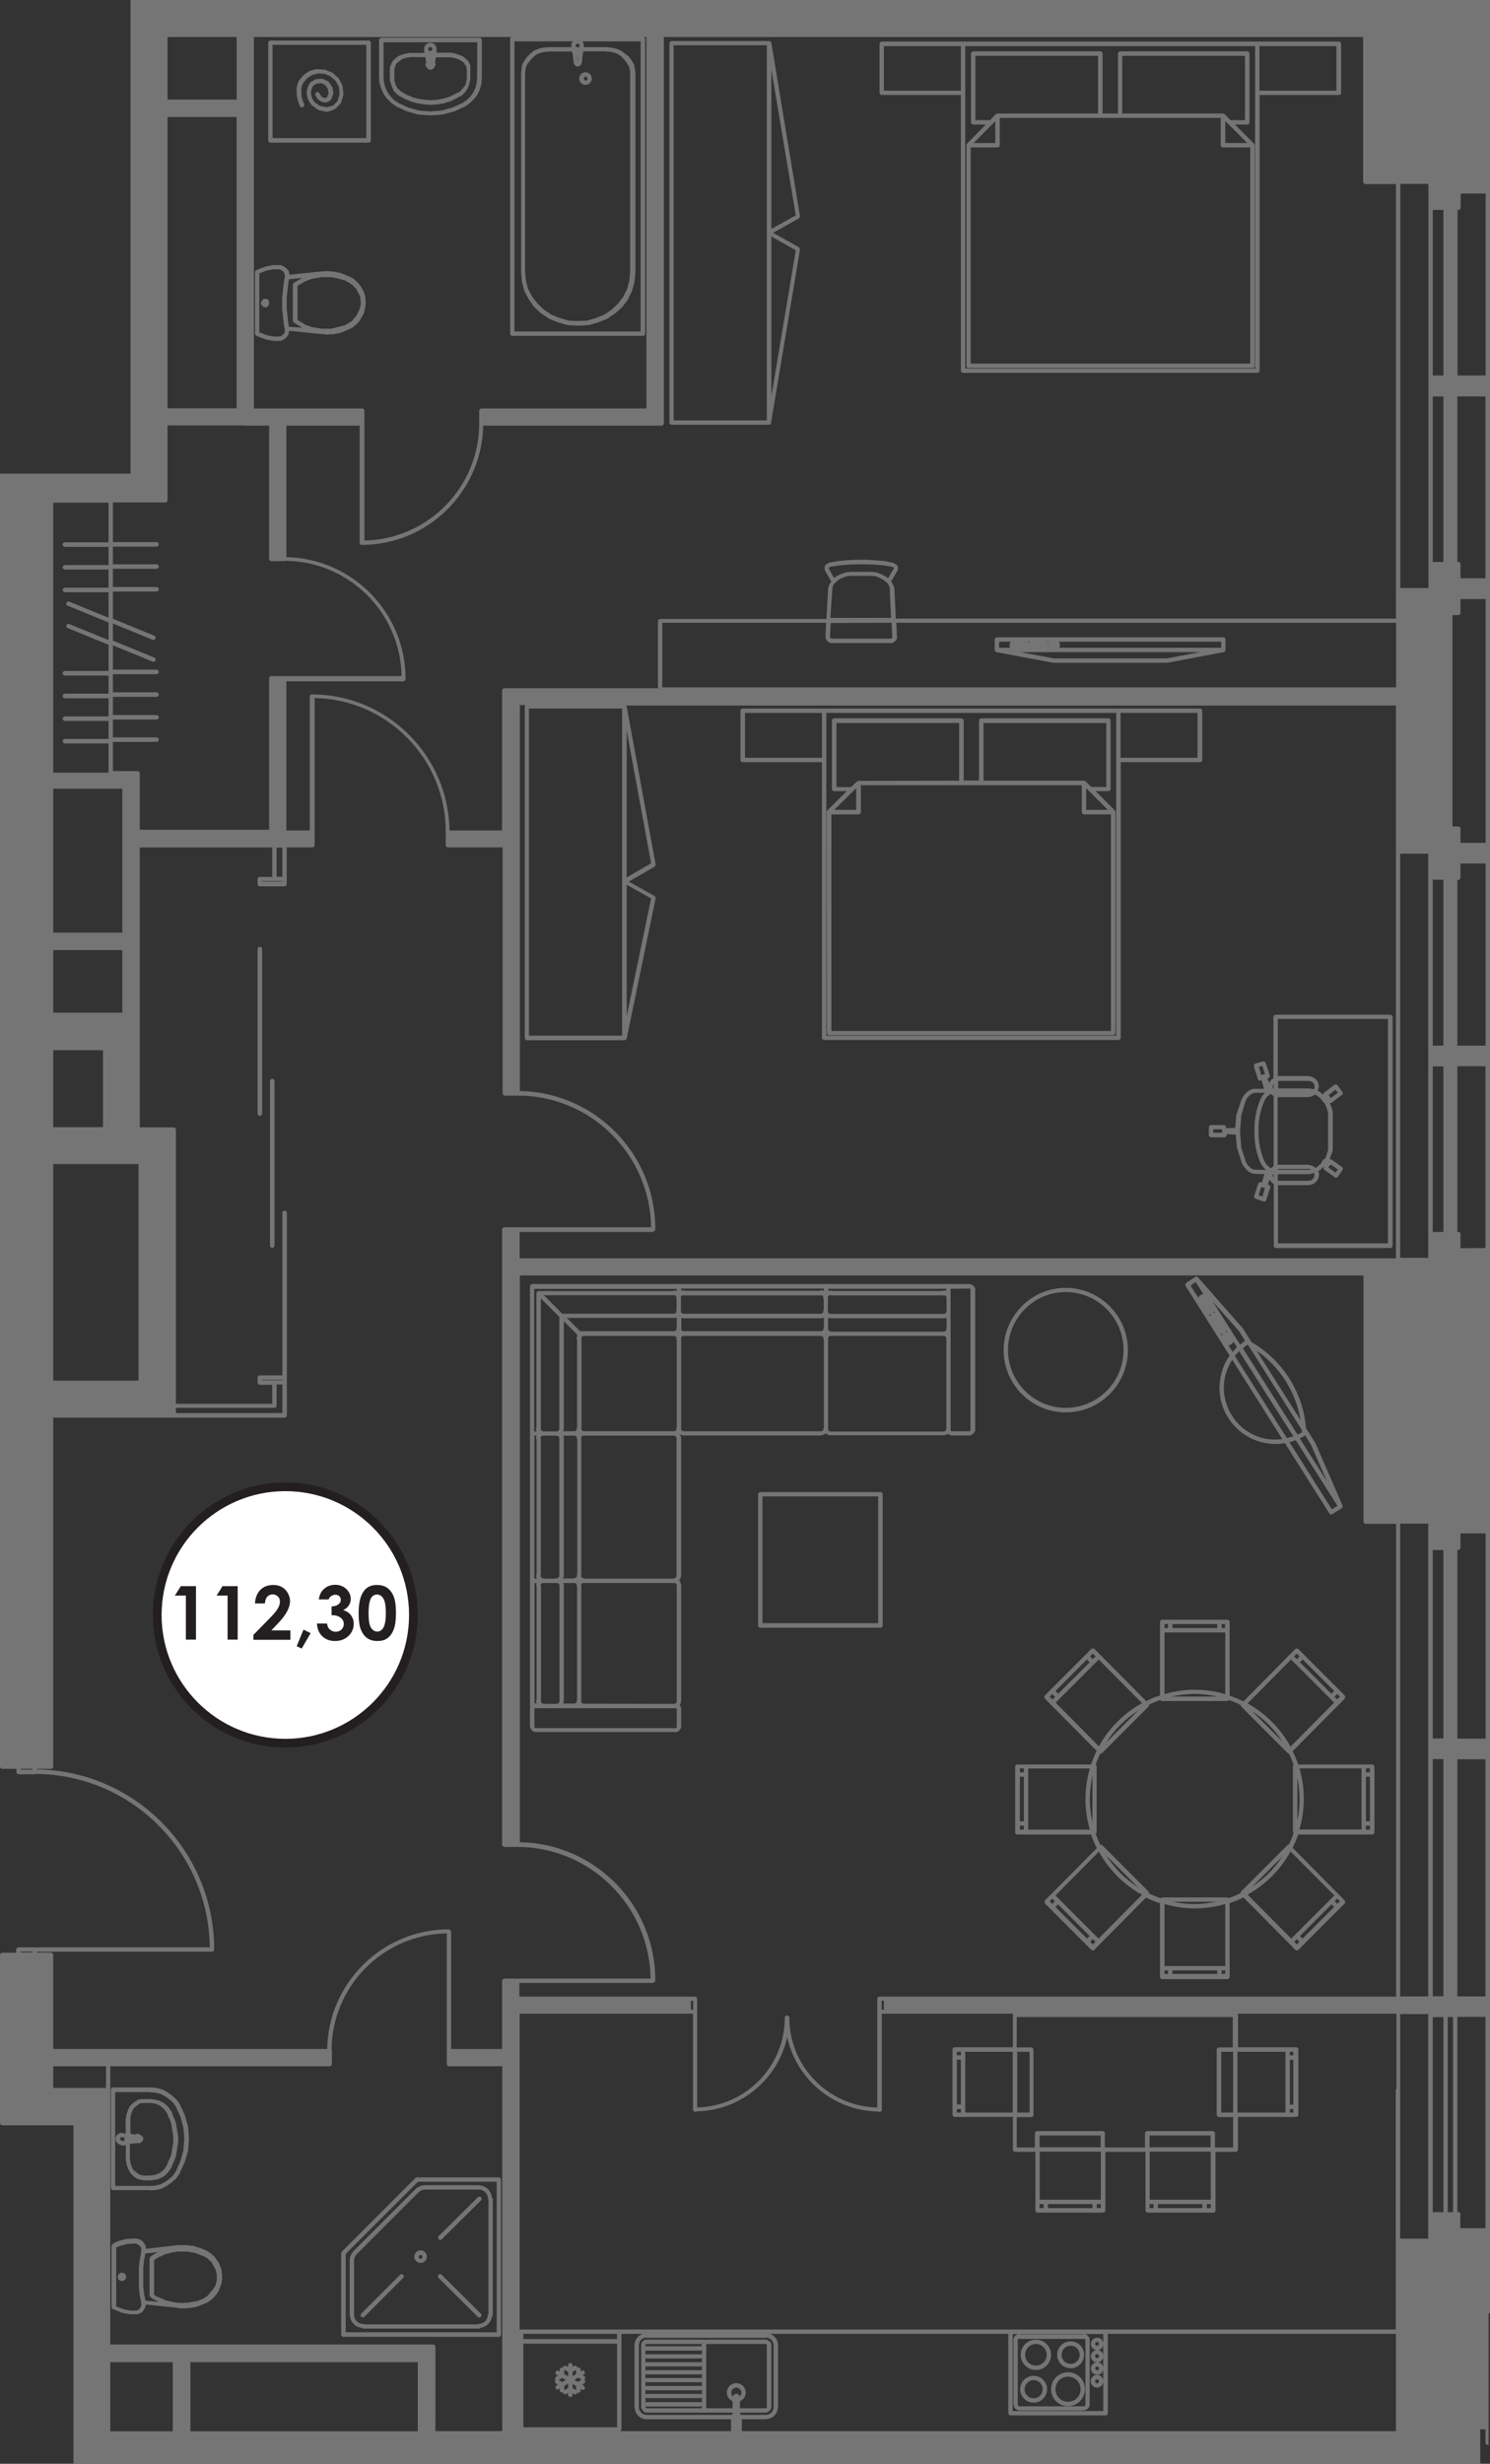 <?xml version="1.0" encoding="utf-8"?>
<!-- Generator: Adobe Illustrator 22.0.1, SVG Export Plug-In . SVG Version: 6.00 Build 0)  -->
<svg version="1.1" id="Layer_1" xmlns="http://www.w3.org/2000/svg" xmlns:xlink="http://www.w3.org/1999/xlink" x="0px" y="0px"
	 viewBox="0 0 85.38 141.07" style="enable-background:new 0 0 85.38 141.07;" xml:space="preserve">
<rect x="0" y="0" width="85.38" height="141.07" fill="#333333" stroke="none"/>
<style type="text/css">
	.st0{fill:#FAFAFA;}
	.st1{fill:#FFFFFF;}
	.st2{fill:#757575;}
	.st3{fill:#FFFFFF;stroke:#231F20;stroke-width:0.5;stroke-miterlimit:10;}
	.st4{fill:#231F20;}
</style>
<path class="st0" d="M18.9,118.19l-0.38-0.76h0.38V118.19z M18.52,118.19h0.38l-0.38-0.76V118.19z"/>
<path class="st0" d="M26.11,118.19l-0.38-0.76h0.38V118.19z M25.73,118.19h0.38l-0.38-0.76V118.19z"/>
<path class="st0" d="M27.97,24.24l-0.38-0.73h0.38V24.24z M27.59,24.24h0.38l-0.38-0.73V24.24z"/>
<path class="st0" d="M20.76,24.24l-0.38-0.73h0.38V24.24z M20.39,24.24h0.38l-0.38-0.73V24.24z"/>
<path class="st0" d="M26.03,48.38l-0.38-0.76h0.38V48.38z M25.65,48.38h0.38l-0.38-0.76V48.38z"/>
<path class="st0" d="M17.89,48.38l-0.38-0.76h0.38V48.38z M17.51,48.38h0.38l-0.38-0.76V48.38z"/>
<path class="st0" d="M29.66,105.61l-0.76-0.35h0.76V105.61z M28.9,105.61h0.76l-0.76-0.35V105.61z"/>
<path class="st0" d="M29.66,113.75l-0.76-0.35h0.76V113.75z M28.9,113.75h0.76l-0.76-0.35V113.75z"/>
<path class="st0" d="M29.66,62.6l-0.76-0.35h0.76V62.6z M28.9,62.6h0.76l-0.76-0.35V62.6z"/>
<path class="st0" d="M29.66,70.74l-0.76-0.35h0.76V70.74z M28.9,70.74h0.76l-0.76-0.35V70.74z"/>
<path class="st0" d="M16.3,32l-0.76-0.35h0.76V32z M15.55,32h0.76l-0.76-0.35C15.55,31.65,15.55,32,15.55,32z"/>
<path class="st0" d="M16.3,39.21l-0.76-0.38h0.76V39.21z M15.55,39.21h0.76l-0.76-0.38C15.55,38.83,15.55,39.21,15.55,39.21z"/>
<path class="st1" d="M82.83,22.58l0.55,9.73v-9.73C83.38,22.58,82.83,22.58,82.83,22.58z M82.83,32.31v-9.73l0.55,9.73H82.83z"/>
<path class="st1" d="M82.83,50.25L83.39,60v-9.75H82.83z M82.83,60v-9.75L83.39,60H82.83z"/>
<path class="st1" d="M83.39,21.62l-0.55-9.73v9.73H83.39z M83.39,11.89v9.73l-0.55-9.73C82.84,11.89,83.39,11.89,83.39,11.89z"/>
<path class="st1" d="M82.83,60.93l0.55,9.73v-9.73C83.38,60.93,82.83,60.93,82.83,60.93z M82.83,70.66v-9.73l0.55,9.73H82.83z"/>
<path class="st1" d="M81.97,11.89l1.59-0.93h-1.59V11.89z M83.56,11.89h-1.59l1.59-0.93V11.89z"/>
<path class="st1" d="M81.97,35.1l1.59-1.87h-1.59V35.1z M83.56,35.1h-1.59l1.59-1.87V35.1z"/>
<path class="st1" d="M81.97,34.17l1.59-1.87h-1.59V34.17z M83.56,34.17h-1.59l1.59-1.87V34.17z"/>
<path class="st1" d="M81.97,71.59l1.59-0.93h-1.59V71.59z M83.56,71.59h-1.59l1.59-0.93V71.59z"/>
<path class="st1" d="M82.83,88.63l0.55,11.04V88.63H82.83z M82.83,99.67V88.63l0.55,11.04H82.83z"/>
<path class="st1" d="M82.83,100.6l0.55,13.84V100.6H82.83z M82.83,114.43V100.6l0.55,13.84h-0.55V114.43z"/>
<g>
	<path class="st2" d="M15.6,61.77c-0.07,0-0.13,0.06-0.13,0.13v9.42c0,0.07,0.06,0.13,0.13,0.13s0.13-0.06,0.13-0.13V61.9
		C15.72,61.82,15.67,61.77,15.6,61.77z"/>
	<path class="st2" d="M14.89,54.21c-0.07,0-0.13,0.06-0.13,0.13v9.42c0,0.07,0.06,0.13,0.13,0.13s0.13-0.06,0.13-0.13v-9.42
		C15.02,54.26,14.96,54.21,14.89,54.21z"/>
	<path class="st2" d="M50.45,85.43h-6.88c-0.07,0-0.13,0.06-0.13,0.13v7.51c0,0.07,0.06,0.13,0.13,0.13h6.88
		c0.07,0,0.13-0.06,0.13-0.13v-7.51C50.57,85.48,50.52,85.43,50.45,85.43z M50.32,85.68v7.26h-6.63v-7.26H50.32z"/>
	<path class="st2" d="M38.73,99.19c0.04,0,0.07-0.02,0.09-0.04c0.08-0.03,0.14-0.09,0.17-0.17c0.03-0.02,0.04-0.05,0.04-0.09v-1.03
		c0,0,0,0,0-0.01c0,0,0,0,0-0.01c0-0.08-0.04-0.16-0.09-0.21c0.05-0.06,0.08-0.14,0.08-0.22l0.01-0.01v-6.6c0,0,0,0,0-0.01
		c0,0,0,0,0-0.01c0-0.11-0.05-0.21-0.12-0.29c0.07-0.07,0.11-0.16,0.11-0.27l0.01-0.01v-7.84c0,0,0,0,0-0.01c0,0,0,0,0-0.01
		c0-0.09-0.04-0.17-0.09-0.24c0.07,0.04,0.14,0.08,0.23,0.08c0,0,0,0,0.01,0c0,0,0,0,0.01,0h7.86c0,0,0.01,0,0.01-0.01
		c0.1-0.01,0.18-0.04,0.25-0.11c0.07,0.07,0.17,0.11,0.28,0.11c0,0,0,0,0.01,0c0,0,0,0,0.01,0h6.48h0.01
		c0.08-0.01,0.16-0.04,0.22-0.08c0.06,0.05,0.13,0.09,0.21,0.09c0,0,0,0,0.01,0c0,0,0,0,0.01,0h1.03c0.04,0,0.07-0.02,0.09-0.04
		c0.08-0.03,0.14-0.09,0.17-0.17c0.03-0.02,0.04-0.05,0.04-0.09v-8.04c0,0,0,0,0-0.01c0,0,0,0,0-0.01c0-0.13-0.09-0.23-0.21-0.27
		c-0.02-0.03-0.05-0.04-0.09-0.04h-1.03h-7.21h-8.42H30.5c-0.07,0-0.13,0.06-0.13,0.13v8.42v8.44v7.33v1.03
		c0,0.04,0.02,0.07,0.04,0.09c0.05,0.12,0.14,0.21,0.27,0.21c0,0,0,0,0.01,0c0,0,0,0,0.01,0h8.03V99.19z M30.69,98.94L30.69,98.94
		c-0.01,0-0.01,0-0.01,0c-0.04,0-0.06-0.03-0.06-0.06v-1.02v-0.01c0-0.03,0.03-0.04,0.05-0.05c0.01,0,0.02,0.01,0.03,0.01h0.45h1.76
		h0.55h5.17h0.1h0.01c0.02,0.01,0.04,0.02,0.04,0.04c0,0,0,0,0,0.01c0,0,0,0,0,0.01v1.02c0,0.04-0.03,0.06-0.06,0.06h-8.03V98.94z
		 M55.55,73.78c0.04,0,0.06,0.03,0.06,0.06c0,0,0,0,0,0.01c0,0,0,0,0,0.01v8.03c0,0.04-0.03,0.06-0.06,0.06h-1.02c0,0,0,0-0.01,0
		c0,0,0,0-0.01,0c-0.02,0-0.03-0.02-0.04-0.04V81.9v-0.1v-5.14v-0.58v-1.76v-0.45c0-0.01-0.01-0.02-0.01-0.03
		c0.01-0.02,0.02-0.05,0.05-0.05h0.01L55.55,73.78L55.55,73.78z M47.6,76.23L47.6,76.23C47.59,76.23,47.59,76.23,47.6,76.23
		c-0.08,0-0.12-0.05-0.15-0.1v-0.05v-0.63c0.04,0.02,0.09,0.03,0.14,0.03c0,0,0,0,0.01,0c0,0,0,0,0.01,0h6.48h0.01
		c0.05,0,0.1-0.01,0.14-0.03v0.63c0,0.09-0.07,0.17-0.16,0.17H47.6V76.23z M39.19,76.23C39.18,76.23,39.18,76.23,39.19,76.23
		C39.18,76.23,39.18,76.23,39.19,76.23c-0.08,0-0.12-0.05-0.15-0.1v-0.05v-0.63c0.04,0.02,0.09,0.03,0.14,0.03c0,0,0,0,0.01,0
		c0,0,0,0,0.01,0h7.86c0,0,0.01,0,0.01-0.01c0.05,0,0.1-0.01,0.14-0.03V76c-0.01,0.02-0.03,0.04-0.03,0.06
		c0,0.01,0.01,0.03,0.01,0.04c-0.02,0.07-0.07,0.12-0.15,0.12h-7.85V76.23z M32.27,97.55c0.02-0.04,0.03-0.09,0.03-0.14l0.01-0.01
		v-6.6c0,0,0,0,0-0.01c0,0,0,0,0-0.01c0-0.05-0.01-0.1-0.03-0.14h0.63h0.05c0.04,0.02,0.07,0.05,0.09,0.1
		c0,0.01-0.01,0.03-0.01,0.04c0,0.02,0.01,0.04,0.03,0.06v6.48c-0.01,0.02-0.03,0.04-0.03,0.06c0,0.01,0.01,0.03,0.01,0.04
		c-0.02,0.07-0.07,0.12-0.15,0.12h-0.63V97.55z M31.15,97.55h-0.01c-0.08,0-0.13-0.06-0.15-0.13c0-0.01,0.01-0.01,0.01-0.02v-6.6
		c0-0.01-0.01-0.02-0.02-0.04c0.01-0.06,0.05-0.09,0.1-0.12h0.07h0.8c0.06,0.03,0.11,0.07,0.11,0.14c0,0,0,0,0,0.01c0,0,0,0,0,0.01
		v6.59c0,0.09-0.07,0.17-0.17,0.17h-0.74V97.55z M30.75,82.2c-0.02,0.05-0.03,0.11-0.03,0.16c0,0.02,0.01,0.04,0.03,0.06v7.72
		c-0.01,0.02-0.03,0.04-0.03,0.06c0,0.07,0.02,0.13,0.05,0.19h-0.15V82.2H30.75z M38.63,74.16c0.01,0,0.02-0.01,0.02-0.01
		c0.06,0.01,0.09,0.05,0.11,0.11c0,0.01-0.01,0.03-0.01,0.04c0,0.02,0.01,0.04,0.02,0.06V75c-0.01,0.02-0.02,0.04-0.02,0.06
		c0,0.01,0.01,0.03,0.01,0.04c-0.02,0.07-0.07,0.12-0.15,0.12h-6.39l-1.06-1.06H38.63z M39.15,74.15c0.01,0,0.02,0.02,0.04,0.02
		h7.86c0.01,0,0.02-0.01,0.02-0.01c0.06,0.01,0.09,0.05,0.11,0.11c0,0.01-0.01,0.03-0.01,0.04c0,0.02,0.01,0.04,0.03,0.06V75
		c-0.01,0.02-0.03,0.04-0.03,0.06c0,0.01,0.01,0.03,0.01,0.04c-0.02,0.07-0.07,0.12-0.15,0.12h-7.85c0,0,0,0-0.01,0c0,0,0,0-0.01,0
		c-0.07,0-0.11-0.05-0.14-0.1v-0.8v-0.07C39.05,74.19,39.09,74.16,39.15,74.15z M47.57,74.15c0.01,0,0.02,0.02,0.04,0.02h6.48
		c0.01,0,0.02-0.01,0.02-0.01c0.07,0.02,0.13,0.07,0.13,0.15v0.01v0.74c0,0.09-0.07,0.17-0.16,0.17H47.6c0,0,0,0-0.01,0
		c0,0,0,0-0.01,0c-0.07,0-0.11-0.05-0.14-0.1v-0.8v-0.07C47.47,74.19,47.51,74.16,47.57,74.15z M38.62,81.95h-5.15h-0.01
		c-0.07,0-0.13-0.06-0.15-0.12c0-0.01,0-0.01,0-0.02l0.01-0.01v-5.14v-0.07c0.03-0.06,0.07-0.1,0.14-0.1h0.01h5.15
		c0.08,0,0.13,0.06,0.15,0.12c0,0.01-0.01,0.03-0.01,0.04c0,0.02,0.01,0.04,0.02,0.06v5.02c-0.01,0.02-0.02,0.04-0.02,0.06
		c0,0.01,0.01,0.03,0.01,0.04C38.75,81.9,38.69,81.95,38.62,81.95z M31.19,90.39c-0.02-0.01-0.04-0.02-0.06-0.02
		c-0.08,0-0.13-0.06-0.15-0.13c0-0.01,0.01-0.01,0.01-0.02v-7.84c0-0.01-0.01-0.02-0.02-0.04c0.01-0.08,0.07-0.14,0.16-0.14h0.01
		h0.74c0.09,0,0.17,0.07,0.17,0.16c0,0,0,0,0,0.01c0,0,0,0,0,0.01v7.82c0,0.09-0.07,0.17-0.17,0.17c-0.02,0-0.04,0.01-0.06,0.02
		C31.82,90.39,31.19,90.39,31.19,90.39z M38.63,75.47c0,0,0.01,0,0.01-0.01c0.05,0,0.1-0.01,0.14-0.03V76
		c-0.01,0.02-0.02,0.04-0.02,0.06c0,0.01,0.01,0.03,0.01,0.04c-0.02,0.07-0.07,0.12-0.15,0.12h-5.15h-0.23l-0.76-0.76h6.15V75.47z
		 M32.3,81.81l0.01-0.01v-6.15l0.76,0.76v0.11c-0.01,0.04-0.03,0.08-0.03,0.13c0,0.02,0.01,0.04,0.03,0.06v5.02
		c-0.01,0.02-0.03,0.04-0.03,0.06c0,0.01,0.01,0.03,0.01,0.04c-0.02,0.07-0.07,0.12-0.15,0.12h-0.63
		C32.29,81.91,32.3,81.86,32.3,81.81z M32.3,90.23l0.01-0.01v-7.84c0,0,0,0,0-0.01c0,0,0,0,0-0.01c0-0.06-0.01-0.11-0.03-0.16h0.63
		c0.07,0,0.13,0.05,0.15,0.12c0,0.01-0.01,0.03-0.01,0.04c0,0.02,0.01,0.04,0.03,0.06v7.72c-0.01,0.02-0.03,0.04-0.03,0.06
		c0,0.01,0.01,0.03,0.01,0.04c-0.02,0.07-0.07,0.12-0.15,0.12c-0.02,0-0.04,0.01-0.06,0.02h-0.59C32.28,90.34,32.3,90.29,32.3,90.23
		z M30.98,81.82c0-0.01,0.01-0.01,0.01-0.02v-7.46l1.06,1.06v6.39c0,0.09-0.07,0.17-0.17,0.17h-0.74h-0.01
		C31.06,81.95,31,81.89,30.98,81.82z M33.46,97.55L33.46,97.55c-0.08,0-0.14-0.06-0.16-0.12c0-0.01,0-0.01,0-0.02l0.01-0.01v-6.6
		c0,0,0,0,0-0.01c0,0,0,0,0-0.01s-0.01-0.03-0.01-0.04c0.01-0.05,0.04-0.08,0.09-0.1h0.07h5.17c0.01,0,0.01-0.01,0.02-0.01
		c0.07,0.02,0.13,0.07,0.13,0.15c0,0,0,0,0,0.01c0,0,0,0,0,0.01v6.59c0,0.09-0.07,0.17-0.16,0.17L33.46,97.55L33.46,97.55z
		 M38.56,90.39h-5.05c-0.02-0.01-0.04-0.02-0.06-0.02c-0.07,0-0.13-0.06-0.15-0.12c0-0.01,0-0.01,0-0.02l0.01-0.01v-7.84
		c0,0,0,0,0-0.01c0,0,0,0,0-0.01s-0.01-0.03-0.01-0.04c0.02-0.07,0.07-0.12,0.15-0.12h0.01h5.15c0.09,0,0.16,0.07,0.16,0.16
		c0,0,0,0,0,0.01c0,0,0,0,0,0.01v7.82c0,0.09-0.07,0.17-0.16,0.17C38.6,90.37,38.58,90.38,38.56,90.39z M54.21,73.85
		c0,0.02,0.01,0.04,0.03,0.06v0.01c-0.05-0.02-0.11-0.03-0.16-0.03c-0.02,0-0.04,0.01-0.06,0.03h-6.35
		c-0.02-0.01-0.04-0.03-0.06-0.03c-0.05,0-0.1,0.01-0.14,0.03v-0.13h6.78C54.23,73.81,54.21,73.82,54.21,73.85z M47.2,73.92
		c-0.05-0.02-0.11-0.04-0.17-0.04c-0.02,0-0.04,0.01-0.06,0.03h-7.74c-0.02-0.01-0.04-0.03-0.06-0.03c-0.05,0-0.1,0.01-0.14,0.03
		v-0.13h8.17C47.2,73.78,47.2,73.92,47.2,73.92z M38.78,73.92c-0.05-0.02-0.11-0.03-0.16-0.03c-0.02,0-0.04,0.01-0.06,0.03h-7.69
		c-0.03,0-0.07,0.01-0.09,0.04l0,0c-0.02,0.02-0.04,0.06-0.04,0.09v7.69c-0.01,0.02-0.03,0.04-0.03,0.06c0,0.06,0.01,0.11,0.04,0.17
		h-0.14V73.8h8.17V73.92z M30.62,90.64h0.13c-0.02,0.04-0.03,0.09-0.03,0.14c0,0.02,0.01,0.04,0.03,0.06v6.48
		c-0.01,0.02-0.03,0.04-0.03,0.06c0,0.06,0.01,0.11,0.04,0.17h-0.01c-0.02-0.01-0.04-0.03-0.06-0.03c-0.02,0-0.04,0.02-0.06,0.03
		v-6.91H30.62z M39.02,81.83c0-0.01,0-0.01,0-0.02l0.01-0.01v-5.14v-0.07c0.03-0.06,0.07-0.1,0.14-0.1c0,0,0,0,0.01,0
		c0,0,0,0,0.01,0h7.85c0.07,0,0.13,0.06,0.15,0.12c0,0.01-0.01,0.03-0.01,0.04c0,0.02,0.01,0.04,0.03,0.06v5.02
		c-0.01,0.02-0.03,0.04-0.03,0.06c0,0.01,0.01,0.03,0.01,0.04c-0.02,0.07-0.07,0.12-0.15,0.12h-7.85c0,0,0,0-0.01,0c0,0,0,0-0.01,0
		C39.1,81.95,39.04,81.9,39.02,81.83z M47.44,81.83c0-0.01,0-0.01,0-0.02l0.01-0.01v-5.14v-0.07c0.03-0.06,0.07-0.1,0.14-0.1
		c0,0,0,0,0.01,0c0,0,0,0,0.01,0h6.46c0.09,0,0.16,0.07,0.16,0.17v0.01v5.13c0,0.09-0.07,0.17-0.16,0.17H47.6c0,0,0,0-0.01,0
		c0,0,0,0-0.01,0C47.51,81.95,47.46,81.9,47.44,81.83z"/>
	<path class="st2" d="M62.44,137.66v-3.65c0,0,0,0,0-0.01c0,0,0,0,0-0.01c0-0.2-0.16-0.36-0.36-0.36c-0.02,0-0.04,0.01-0.06,0.03
		h-3.53c-0.02-0.01-0.04-0.03-0.06-0.03c-0.2,0-0.36,0.16-0.36,0.37c0,0,0,0,0,0.01c0,0,0,0,0,0.01v3.65c0,0,0,0.01,0.01,0.01
		c0.01,0.19,0.17,0.34,0.36,0.34l0,0c0,0,0,0,0.01,0l0,0l0,0h3.65c0,0,0.01,0,0.01-0.01c0.18-0.01,0.31-0.15,0.33-0.32
		C62.44,137.68,62.45,137.68,62.44,137.66C62.45,137.67,62.44,137.67,62.44,137.66z M58.31,134.03
		C58.31,134.03,58.32,134.02,58.31,134.03c0-0.02,0-0.02,0-0.02l0,0c0-0.05,0.04-0.09,0.09-0.11c0.01,0,0.02,0.02,0.04,0.02h3.65
		c0,0,0,0,0.01,0s0.01-0.01,0.02-0.01c0.04,0.02,0.08,0.05,0.08,0.1c0,0,0,0,0,0.01c0,0,0,0,0,0.01v3.64c0,0.06-0.05,0.11-0.11,0.11
		h-3.64c0,0,0,0-0.01,0c0,0,0,0-0.01,0c-0.06,0-0.11-0.05-0.11-0.11v-3.64H58.31z"/>
	<path class="st2" d="M59.36,135.7c0.48,0,0.87-0.39,0.87-0.87s-0.39-0.87-0.87-0.87s-0.87,0.39-0.87,0.87S58.88,135.7,59.36,135.7z
		 M59.36,134.21c0.34,0,0.62,0.28,0.62,0.62s-0.28,0.62-0.62,0.62s-0.62-0.28-0.62-0.62S59.02,134.21,59.36,134.21z"/>
	<path class="st2" d="M61.35,135.6c0.42,0,0.77-0.34,0.77-0.77s-0.34-0.77-0.77-0.77s-0.77,0.34-0.77,0.77S60.93,135.6,61.35,135.6z
		 M61.35,134.31c0.29,0,0.52,0.23,0.52,0.52s-0.23,0.52-0.52,0.52s-0.52-0.23-0.52-0.52S61.06,134.31,61.35,134.31z"/>
	<path class="st2" d="M61.2,137.77c0.53,0,0.97-0.43,0.97-0.97s-0.43-0.97-0.97-0.97s-0.97,0.43-0.97,0.97S60.66,137.77,61.2,137.77
		z M61.2,136.08c0.4,0,0.72,0.32,0.72,0.72s-0.32,0.72-0.72,0.72s-0.72-0.32-0.72-0.72S60.8,136.08,61.2,136.08z"/>
	<path class="st2" d="M59.23,137.57c0.42,0,0.77-0.34,0.77-0.77l0,0l0,0c0-0.42-0.35-0.77-0.77-0.77c-0.42,0-0.77,0.34-0.77,0.77
		S58.81,137.57,59.23,137.57z M59.23,136.28c0.29,0,0.52,0.23,0.52,0.52c0,0.29-0.23,0.52-0.52,0.52s-0.52-0.23-0.52-0.52
		S58.95,136.28,59.23,136.28z"/>
	<path class="st2" d="M63.23,134.91c0-0.18-0.13-0.32-0.31-0.35c0.17-0.03,0.31-0.17,0.31-0.35c0-0.2-0.16-0.36-0.36-0.36
		s-0.36,0.16-0.36,0.36c0,0.18,0.13,0.32,0.31,0.35c-0.17,0.03-0.31,0.17-0.31,0.35c0,0.18,0.13,0.32,0.31,0.35
		c-0.17,0.03-0.31,0.17-0.31,0.35c0,0.2,0.16,0.36,0.36,0.36s0.36-0.16,0.36-0.36c0-0.18-0.13-0.32-0.31-0.35
		C63.09,135.23,63.23,135.09,63.23,134.91z M62.75,134.2c0-0.06,0.05-0.11,0.11-0.11s0.11,0.05,0.11,0.11s-0.05,0.11-0.11,0.11
		C62.8,134.32,62.75,134.27,62.75,134.2z M62.98,135.61c0,0.06-0.05,0.11-0.11,0.11s-0.11-0.05-0.11-0.11s0.05-0.11,0.11-0.11
		C62.92,135.5,62.98,135.55,62.98,135.61z M62.86,135.02c-0.06,0-0.11-0.05-0.11-0.11s0.05-0.12,0.11-0.12s0.11,0.05,0.11,0.12
		C62.98,134.97,62.92,135.02,62.86,135.02z"/>
	<path class="st2" d="M62.86,135.98c-0.2,0-0.36,0.16-0.36,0.36s0.16,0.37,0.36,0.37s0.36-0.16,0.36-0.37
		C63.23,136.14,63.06,135.98,62.86,135.98z M62.86,136.46c-0.06,0-0.11-0.05-0.11-0.12c0-0.06,0.05-0.11,0.11-0.11
		s0.11,0.05,0.11,0.11C62.98,136.41,62.92,136.46,62.86,136.46z"/>
	<path class="st2" d="M50.52,5.44h4.54v15.78c0,0.07,0.06,0.13,0.13,0.13h16.86c0.07,0,0.13-0.06,0.13-0.13V5.44h4.54
		c0.07,0,0.13-0.06,0.13-0.13v-2.8c0-0.07-0.06-0.13-0.13-0.13h-4.66H55.19h-4.66c-0.07,0-0.13,0.06-0.13,0.13v2.8
		C50.4,5.39,50.46,5.44,50.52,5.44z M72.17,2.64h4.41v2.55h-4.41V2.64z M71.92,5.32V21.1H55.31V5.32V2.64h16.61V5.32z M55.06,5.19
		h-4.41V2.64h4.41V5.19z"/>
	<path class="st2" d="M55.49,21.07h8.14h8.14c0.07,0,0.13-0.06,0.13-0.13V8.32c0-0.03-0.01-0.06-0.04-0.09l-1.1-1.1h0.71
		c0.07,0,0.13-0.06,0.13-0.13V3.07c0-0.07-0.06-0.13-0.13-0.13h-7.28c-0.07,0-0.13,0.06-0.13,0.13V6.5h-0.43h-0.45V3.07
		c0-0.07-0.06-0.13-0.13-0.13h-7.28c-0.07,0-0.13,0.06-0.13,0.13V7c0,0.07,0.06,0.13,0.13,0.13h0.72l-1.08,1.1l0,0l0,0
		C55.4,8.24,55.4,8.25,55.4,8.26c-0.01,0.02-0.02,0.03-0.02,0.06v12.63C55.36,21.01,55.42,21.07,55.49,21.07z M63.05,6.75h0.58h0.55
		h5.77v1.56c0,0.07,0.06,0.13,0.13,0.13h1.56v12.38h-8.01h-8.01V8.44h1.54c0.07,0,0.13-0.06,0.13-0.13V6.75H63.05z M70.21,6.93
		l0.16,0.16l1.1,1.1h-1.26V6.93z M70.17,6.54L70.17,6.54c-0.02-0.02-0.05-0.04-0.09-0.04h-5.77V3.2h7.03v3.68h-0.83L70.17,6.54z
		 M56.89,7.09L56.89,7.09l0.14-0.15v1.25h-1.24l1.07-1.08C56.87,7.1,56.88,7.1,56.89,7.09z M55.89,6.88V3.2h7.03v3.3h-5.77l0,0l0,0
		c-0.02,0-0.03,0.01-0.04,0.02c-0.02,0.01-0.03,0.01-0.05,0.02l0,0l0,0l0,0l0,0l-0.33,0.34H55.89z"/>
	<path class="st2" d="M70.11,36.49H57.13c-0.07,0-0.13,0.06-0.13,0.13v0.6c0,0.01,0.01,0.02,0.01,0.03c0,0.02,0.01,0.03,0.02,0.04
		c0.01,0.01,0.02,0.02,0.04,0.03c0.01,0.01,0.02,0.02,0.03,0.02l3.25,0.61c0.01,0,0.02,0,0.02,0h6.5c0.01,0,0.02,0,0.02,0l3.23-0.61
		c0.01,0,0.02-0.01,0.03-0.02c0.01-0.01,0.03-0.01,0.04-0.03c0.01-0.01,0.01-0.03,0.02-0.04c0-0.01,0.01-0.02,0.01-0.03v-0.6
		C70.23,36.55,70.17,36.49,70.11,36.49z M66.87,37.7h-6.48l-1.91-0.36h10.28L66.87,37.7z M69.98,37.09H60.7
		c0.02-0.02,0.03-0.05,0.03-0.08v-0.15c0-0.07-0.06-0.13-0.13-0.13h-0.45c-0.05,0-0.08,0.03-0.1,0.07c-0.02-0.04-0.05-0.07-0.1-0.07
		h-0.88c-0.05,0-0.08,0.03-0.1,0.07c-0.02-0.04-0.05-0.07-0.1-0.07h-0.88c-0.07,0-0.13,0.06-0.13,0.13v0.15
		c0,0.03,0.01,0.05,0.03,0.08h-0.64v-0.35h12.73C69.98,36.74,69.98,37.09,69.98,37.09z M58.97,37.08c0,0.01,0,0.01,0.01,0.02h-0.01
		C58.96,37.09,58.96,37.08,58.97,37.08z M60.05,37.08c0,0.01,0,0.01,0.01,0.02h-0.01C60.05,37.09,60.05,37.08,60.05,37.08z"/>
	<path class="st2" d="M21.12,2.32H15.5c-0.07,0-0.13,0.06-0.13,0.13v5.59c0,0.07,0.06,0.13,0.13,0.13h5.62
		c0.07,0,0.13-0.06,0.13-0.13v-5.6C21.24,2.37,21.19,2.32,21.12,2.32z M20.99,2.57v5.34h-5.37V2.57H20.99z"/>
	<path class="st2" d="M42.56,43.64h4.54v15.78c0,0.07,0.06,0.13,0.13,0.13h16.86c0.07,0,0.13-0.06,0.13-0.13V43.64h4.54
		c0.07,0,0.13-0.06,0.13-0.13V40.7c0-0.07-0.06-0.13-0.13-0.13H64.1H47.22h-4.66c-0.07,0-0.13,0.06-0.13,0.13v2.82
		C42.44,43.59,42.49,43.64,42.56,43.64z M64.21,40.82h4.41v2.57h-4.41C64.21,43.39,64.21,40.82,64.21,40.82z M63.96,43.52V59.3
		H47.35V43.52v-2.7h16.61V43.52z M47.1,43.39h-4.41v-2.57h4.41V43.39z"/>
	<path class="st2" d="M47.38,59.14c0,0.07,0.06,0.13,0.13,0.13h8.14h8.14c0.07,0,0.13-0.06,0.13-0.13V46.49
		c0-0.03-0.01-0.06-0.04-0.09l-1.1-1.1h0.73c0.07,0,0.13-0.06,0.13-0.13v-3.91c0-0.07-0.06-0.13-0.13-0.13h-7.28
		c-0.07,0-0.13,0.06-0.13,0.13v3.43h-0.45h-0.43v-3.43c0-0.07-0.06-0.13-0.13-0.13H47.8c-0.07,0-0.13,0.06-0.13,0.13v3.91
		c0,0.07,0.06,0.13,0.13,0.13h0.72l-1.11,1.1l0,0c-0.01,0.01-0.01,0.02-0.01,0.02c-0.01,0.02-0.03,0.04-0.03,0.06l0,0L47.38,59.14
		L47.38,59.14z M55.64,44.96h0.58h5.77v1.54c0,0.07,0.06,0.13,0.13,0.13h1.54v12.4h-8.01h-8.01v-12.4h1.56
		c0.07,0,0.13-0.06,0.13-0.13v-1.54h5.77C55.1,44.96,55.64,44.96,55.64,44.96z M62.24,45.13l0.14,0.14l0,0l1.1,1.1h-1.24
		C62.24,46.37,62.24,45.13,62.24,45.13z M49.19,44.71c-0.01,0-0.02,0.01-0.03,0.01s-0.01,0.01-0.02,0.01
		c-0.01,0.01-0.03,0-0.04,0.02l0,0l0,0l0,0l-0.34,0.32h-0.83V41.4h7.03v3.3L49.19,44.71L49.19,44.71z M49.06,45.13v1.24H47.8
		L49.06,45.13z M62.21,44.74L62.21,44.74c-0.01-0.01-0.02-0.01-0.02-0.01c-0.02-0.01-0.04-0.03-0.06-0.03l0,0h-5.77v-3.3h7.03v3.66
		h-0.86L62.21,44.74z"/>
	<path class="st2" d="M69.4,65.12h0.76c0.07,0,0.13-0.06,0.13-0.13v-0.05l0.52,0.02l0.07,0.77c0,0.01,0.01,0.01,0.01,0.01
		c0,0.01,0,0.01,0,0.01l0.28,0.86c0,0,0.01,0,0.01,0.01s0,0.01,0,0.02l0.08,0.13c0,0,0,0,0.01,0v0.01l0.1,0.13c0,0,0,0,0.01,0v0.01
		l0.1,0.1c0,0,0,0,0.01,0c0,0,0,0,0,0.01l0.13,0.1c0.01,0.01,0.02,0,0.02,0.01c0.01,0,0.01,0.01,0.01,0.01l0.15,0.05
		c0.01,0,0.02,0.01,0.03,0.01l0,0l0.62,0.02l-0.14,0.48l-0.06-0.02c-0.03-0.01-0.05,0-0.07,0.01c-0.01,0-0.02,0-0.02,0
		c-0.02,0.01-0.03,0.03-0.04,0.05c0,0.01-0.01,0.01-0.02,0.02l-0.23,0.71c-0.01,0.02,0,0.03,0,0.05c0,0.02,0,0.03,0,0.05
		c0.01,0.01,0.02,0.01,0.03,0.02c0.01,0.01,0.02,0.03,0.05,0.04l0.45,0.15l0,0l0,0c0.01,0,0.02,0.01,0.04,0.01
		c0.05,0,0.1-0.03,0.12-0.09l0,0l0,0l0.23-0.73l0,0l0,0c0.01-0.02,0-0.03-0.01-0.05c0-0.01,0-0.03,0-0.04
		c-0.01-0.01-0.02-0.02-0.04-0.03c-0.01-0.01-0.02-0.02-0.04-0.03l0,0l0,0l-0.05-0.01l0.1-0.28c0.05,0.11,0.14,0.19,0.24,0.25v3.54
		c0,0.07,0.06,0.13,0.13,0.13h6.55c0.07,0,0.13-0.06,0.13-0.13v-13.1c0-0.07-0.06-0.13-0.13-0.13H73.1c-0.07,0-0.13,0.06-0.13,0.13
		v3.51c-0.11,0.06-0.2,0.15-0.25,0.27l-0.09-0.27l0.05-0.01l0,0l0,0c0.01,0,0.02-0.02,0.03-0.03s0.03-0.02,0.04-0.03
		c0.01-0.02,0-0.03,0.01-0.05c0-0.01,0.01-0.03,0-0.04l0,0l0,0l-0.23-0.71c-0.01-0.02-0.02-0.02-0.03-0.04
		c-0.01-0.01-0.02-0.03-0.03-0.04c-0.02-0.01-0.03-0.01-0.05-0.01c-0.01,0-0.03-0.01-0.04-0.01l-0.45,0.13l0,0l0,0
		c-0.01,0-0.02,0.02-0.03,0.03s-0.03,0.02-0.04,0.03s0,0.02,0,0.04s-0.01,0.04-0.01,0.06l0,0l0,0l0.23,0.73l0,0v0.01
		c0.02,0.05,0.07,0.08,0.11,0.08c0.01,0,0.02,0,0.04-0.01l0,0h0.01l0.05-0.02l0.14,0.49h-0.61c-0.01,0-0.02,0.01-0.03,0.01
		s-0.02,0-0.03,0l-0.15,0.08l0,0c0,0,0,0-0.01,0l-0.13,0.08c0,0,0,0.01-0.01,0.01c0,0-0.01,0-0.01,0.01l-0.1,0.1v0.01
		c0,0,0,0-0.01,0l-0.1,0.13v0.01c0,0-0.01,0-0.01,0.01l-0.08,0.15v0.01c0,0-0.01,0-0.01,0.01l-0.28,0.83c0,0.01,0,0.01,0,0.01
		c0,0.01-0.01,0.01-0.01,0.01l-0.07,0.77l-0.52,0.02v-0.05c0-0.07-0.06-0.13-0.13-0.13H69.4c-0.07,0-0.13,0.06-0.13,0.13V65
		C69.27,65.06,69.33,65.12,69.4,65.12z M70.03,64.71v0.1v0.05h-0.51v-0.2h0.51V64.71z M72.46,66.5L72.46,66.5
		c-0.24-0.55-0.36-1.15-0.34-1.75c-0.02-0.6,0.1-1.2,0.34-1.74l0,0c0,0,0,0,0.01,0c0.07-0.17,0.2-0.29,0.36-0.38
		c0.04,0.05,0.09,0.09,0.15,0.12v4.03c-0.06,0.03-0.11,0.07-0.15,0.12C72.67,66.79,72.54,66.67,72.46,66.5
		C72.47,66.5,72.46,66.5,72.46,66.5z M72.13,61.09l0.21-0.06l0.15,0.47l-0.05,0.01l0,0l-0.1,0.02l0,0l0,0c0,0,0,0-0.01,0.01h-0.01
		l-0.05,0.02L72.13,61.09z M73.23,61.9c0.01,0,0.02-0.01,0.04-0.01c0,0,0,0,0.01,0c0,0,0,0,0.01,0h1.7c0.19,0,0.34,0.15,0.34,0.34
		c0,0.05-0.01,0.09-0.03,0.14l-0.2-0.04h-0.01c-0.01,0-0.01-0.01-0.01-0.01h-1.84V61.9H73.23z M76.53,62.39l0.13,0.18l-0.4,0.3
		l-0.03-0.04l0,0l0,0c-0.01-0.01-0.01-0.01-0.02-0.01v-0.01l-0.05-0.08l0,0l0,0l0,0l0,0l-0.02-0.03L76.53,62.39z M76.66,66.96
		l-0.13,0.18l-0.41-0.29l0.03-0.05c0.01-0.01,0-0.02,0.01-0.03l0.01-0.02c0.02-0.01,0.04-0.01,0.06-0.03l0,0l0,0l0.03-0.04
		L76.66,66.96z M75.32,67.27c0,0.19-0.15,0.34-0.34,0.34h-1.7c0,0,0,0-0.01,0c0,0,0,0-0.01,0s-0.03-0.01-0.04-0.01v-0.37h1.84
		c0.01,0,0.03,0,0.04-0.01l0.19-0.06C75.31,67.2,75.32,67.23,75.32,67.27z M74.99,62.57h-0.01h-1.7l0,0l0,0c0,0,0,0-0.01,0
		c0,0,0,0-0.01,0h-0.01H74.99z M73.27,62.82L73.27,62.82c0.01,0,0.01,0,0.01,0h1.71c0,0,0.01,0,0.01-0.01
		c0.14-0.01,0.26-0.06,0.35-0.14l0.1,0.05l0.16,0.12l0.12,0.12c0,0.01,0,0.03,0.01,0.04c0.02,0.03,0.05,0.06,0.07,0.09
		c0.01,0.01,0.03,0.01,0.04,0.02l0.11,0.17l0.07,0.19l0.07,0.23v0.21v1.74v0.21l-0.07,0.21l-0.07,0.21l-0.06,0.09
		c-0.03,0-0.07,0.02-0.09,0.05c-0.02,0.03-0.04,0.06-0.07,0.09c-0.02,0.02-0.02,0.05-0.02,0.08l-0.12,0.12l-0.16,0.13l-0.06,0.03
		c-0.1-0.1-0.24-0.16-0.39-0.17l-0.01-0.01h-1.71c0,0,0,0-0.01,0c0,0,0,0-0.01,0s-0.03,0.01-0.04,0.01v-3.87
		C73.24,62.82,73.25,62.82,73.27,62.82z M73.27,66.93L73.27,66.93c0.01,0,0.01,0,0.01,0h1.7c0.05,0,0.09,0.01,0.14,0.03l-0.07,0.02
		h-1.82v-0.04C73.24,66.94,73.25,66.93,73.27,66.93z M72.34,68.51l-0.22-0.07l0.15-0.47l0.06,0.02l0,0l0,0l0.1,0.02l0,0l0.05,0.02
		L72.34,68.51z M72.93,67.27c0-0.01,0.01-0.03,0.01-0.04h0.04v0.21C72.95,67.39,72.93,67.33,72.93,67.27z M73.23,58.34h6.3v12.85
		h-6.3v-3.34c0.01,0,0.02,0.01,0.04,0.01c0,0,0,0,0.01,0c0,0,0,0,0.01,0H75c0,0,0.01,0,0.01-0.01c0.31-0.01,0.57-0.27,0.57-0.59
		c0-0.07-0.02-0.14-0.04-0.21l0.04-0.02c0.01,0,0.01-0.01,0.01-0.01c0.01,0,0.01,0,0.02-0.01l0.18-0.15l0,0l0,0l0.07-0.06v0.01l0,0
		l0,0l0,0c-0.01,0.01-0.01,0.03-0.01,0.04c0,0.02-0.01,0.03-0.01,0.05c0,0.02,0.02,0.03,0.02,0.04c0.01,0.01,0.01,0.03,0.03,0.04
		l0.6,0.43c0.02,0.02,0.05,0.02,0.07,0.02c0.04,0,0.08-0.02,0.1-0.05l0,0l0,0l0,0L76.93,67l0,0l0,0c0.01-0.02,0.01-0.04,0.01-0.06
		c0-0.01,0.01-0.02,0.01-0.04c0-0.02-0.02-0.03-0.03-0.05c-0.01-0.01-0.01-0.02-0.02-0.03l0,0l0,0l-0.6-0.43l0,0l0,0
		c-0.01-0.01-0.03-0.01-0.04-0.01c-0.02,0-0.03-0.01-0.05-0.01c-0.01,0-0.01,0.01-0.02,0.01l0,0c0-0.01,0-0.01,0-0.02
		c0,0,0.01,0,0.01-0.01l0.08-0.23l0.08-0.23c0-0.01,0-0.01,0-0.02c0-0.01,0.01-0.01,0.01-0.02v-0.23v-1.74v-0.23
		c0-0.01-0.01-0.01-0.01-0.02c0-0.01,0-0.01,0-0.02l-0.08-0.25l0,0l0,0l-0.08-0.2l-0.01-0.01v-0.01l-0.01-0.01
		c0.02,0.01,0.03,0.03,0.05,0.03c0.02,0,0.05-0.01,0.07-0.02l0,0l0,0l0.6-0.45l0,0l0,0l0,0c0.02-0.01,0.02-0.03,0.03-0.05
		c0-0.01,0.02-0.02,0.02-0.03c0-0.02-0.01-0.05-0.02-0.07c0-0.01,0-0.02-0.01-0.02l0,0l0,0l0,0l-0.28-0.38l0,0l0,0
		c-0.01-0.02-0.03-0.02-0.05-0.03c-0.04-0.02-0.09-0.02-0.12,0l0,0l0,0l-0.6,0.45l0,0l0,0c-0.01,0.01-0.01,0.03-0.02,0.04
		c-0.01,0.01-0.02,0.03-0.02,0.04c0,0.02,0.01,0.03,0.01,0.04v0.01l-0.05-0.05h-0.01c0,0,0-0.01-0.01-0.01l-0.18-0.13
		c0,0,0,0-0.01,0c0,0,0,0,0-0.01l-0.07-0.04c0.03-0.08,0.06-0.16,0.06-0.24c0-0.32-0.25-0.57-0.57-0.59l-0.01-0.01h-1.71
		c0,0,0,0-0.01,0c0,0,0,0-0.01,0s-0.03,0.01-0.04,0.01v-3.28H73.23z M72.98,62.06v0.26h-0.03c-0.01-0.03-0.02-0.06-0.02-0.09
		C72.93,62.17,72.95,62.11,72.98,62.06z M71.38,63.02l0.07-0.13l0.09-0.11l0.09-0.09l0.11-0.06l0.12-0.06h0.62
		c-0.09,0.09-0.17,0.21-0.23,0.33l0,0c0,0,0,0-0.01,0.01c-0.25,0.57-0.37,1.2-0.36,1.82c0,0,0,0,0,0.01s0,0.01,0,0.02
		c0,0.01,0,0.01,0,0.02c0,0,0,0,0,0.01c-0.01,0.62,0.11,1.25,0.36,1.82c0,0,0,0,0.01,0l0,0c0.07,0.15,0.17,0.27,0.29,0.38
		l-0.69-0.02l-0.11-0.04l-0.1-0.08l-0.09-0.09l-0.09-0.11l-0.06-0.1l-0.27-0.83l-0.07-0.86v-0.14l0.07-0.86L71.38,63.02z"/>
	<path class="st2" d="M29.36,19.23h7.48c0.07,0,0.13-0.06,0.13-0.13V2.24c0-0.07-0.06-0.13-0.13-0.13h-7.48
		c-0.07,0-0.13,0.06-0.13,0.13V19.1C29.23,19.17,29.29,19.23,29.36,19.23z M34.74,2.95l0.24,0.02l0.23,0.05l0.23,0.09l0.18,0.14
		l0.16,0.17l0.14,0.19l0.11,0.18L36.09,4l0.02,0.21v11.35l-0.05,0.51l-0.12,0.46l-0.22,0.45l-0.31,0.41l-0.36,0.34l-0.43,0.29
		l-0.48,0.19l-0.51,0.15l-0.51,0.02l-0.53-0.02l-0.51-0.15l-0.48-0.19l-0.43-0.29l-0.36-0.34L30.5,17l-0.24-0.46l-0.12-0.46
		l-0.05-0.51V4.21L30.11,4l0.05-0.23l0.11-0.17l0.15-0.19l0.16-0.16l0.18-0.14l0.23-0.09l0.23-0.05l0.24-0.02h1.32l0.01,0.09
		c0,0.01,0.01,0.02,0.02,0.03c0,0.01,0,0.02,0.01,0.03v0.01l0.05,0.5l0,0l0,0c0,0.01,0.01,0.02,0.02,0.03
		c0,0.01,0.01,0.01,0.01,0.02v0.01l0,0c0,0,0,0,0,0.01c0.04,0.07,0.11,0.13,0.2,0.13s0.16-0.06,0.2-0.13
		c0.01-0.01,0.02-0.03,0.02-0.04s0.02-0.02,0.02-0.03l0,0l0,0l0.05-0.5V3.1l0,0c0,0,0,0,0-0.01V3.08c0.01-0.01,0.02-0.03,0.02-0.05
		l0.01-0.09h1.32V2.95z M33.1,3L33.1,3L33.1,3L33.1,3z M33.1,3.3c0.01,0,0.01,0,0.02,0L33.1,3.48L33.08,3.3
		C33.09,3.3,33.09,3.3,33.1,3.3z M33.2,2.7H33l-0.01-0.09l0,0c0-0.06,0.05-0.11,0.11-0.11s0.11,0.05,0.11,0.11l0,0L33.2,2.7z
		 M32.73,2.61C32.73,2.61,32.73,2.62,32.73,2.61c0.01,0.02,0,0.02,0.01,0.03l0.01,0.06h-1.29c0,0,0,0-0.01,0c0,0,0,0-0.01,0
		l-0.25,0.02c0,0,0,0-0.01,0s0,0-0.01,0l-0.25,0.05l-0.01,0.01H30.9l-0.25,0.1c-0.01,0-0.01,0.01-0.01,0.01c-0.01,0-0.01,0-0.02,0
		l-0.2,0.15v0.01h-0.01l-0.18,0.18v0.01h-0.01l-0.15,0.2c0,0,0,0,0,0.01l0,0l-0.13,0.2c0,0.01,0,0.01,0,0.02s-0.01,0.01-0.01,0.02
		l-0.05,0.25c0,0,0,0,0,0.01s0,0,0,0.01l-0.02,0.23c0,0,0,0,0,0.01c0,0,0,0,0,0.01v11.37c0,0,0,0,0,0.01c0,0,0,0,0,0.01l0.05,0.53
		v0.01v0.01l0.13,0.48c0,0,0.01,0,0.01,0.01s0,0.01,0,0.02l0.25,0.48h0.01v0.01l0.3,0.43c0,0,0.01,0,0.01,0.01c0,0,0,0.01,0.01,0.01
		l0.38,0.35h0.01c0,0,0,0.01,0.01,0.01l0.45,0.3c0,0,0.01,0,0.02,0c0,0,0,0.01,0.01,0.01l0.5,0.2h0.01l0,0l0.53,0.15
		c0.01,0,0.02,0,0.03,0l0,0l0.55,0.03c0,0,0,0,0.01,0s0,0,0.01,0l0.53-0.03l0,0c0.01,0,0.02,0,0.03,0l0.53-0.15l0,0h0.01l0.5-0.2
		c0,0,0-0.01,0.01-0.01s0.01,0,0.02,0l0.45-0.3c0,0,0-0.01,0.01-0.01h0.01l0.38-0.35c0,0,0-0.01,0.01-0.01h0.01l0.33-0.43
		c0,0,0-0.01,0-0.02c0,0,0.01,0,0.01-0.01l0.23-0.48c0-0.01,0-0.01,0-0.02c0,0,0.01,0,0.01-0.01l0.13-0.48v-0.01v-0.01l0.05-0.53
		c0,0,0,0,0-0.01c0,0,0,0,0-0.01V4.21c0,0,0,0,0-0.01c0,0,0,0,0-0.01l-0.03-0.23l0,0c0,0,0,0,0-0.01L36.33,3.7
		c0-0.01-0.01-0.01-0.01-0.02s0-0.01,0-0.02l-0.13-0.2l0,0c0,0,0,0,0-0.01l-0.15-0.2h-0.01V3.24L35.8,3.06h-0.01V3.05l-0.2-0.15
		c0,0-0.01,0-0.02,0c-0.01,0-0.01-0.01-0.01-0.01l-0.25-0.1H35.3l-0.01-0.01l-0.25-0.05c0,0,0,0-0.01,0c0,0,0,0-0.01,0L34.76,2.7
		c0,0,0,0-0.01,0c0,0,0,0-0.01,0h-1.29l0.01-0.06c0,0,0,0,0-0.01V2.62V2.61l0,0c0-0.09-0.04-0.18-0.1-0.24h3.35v16.61h-7.23V2.37
		h3.35C32.77,2.43,32.73,2.51,32.73,2.61z"/>
	<path class="st2" d="M33.19,4.5c0,0.2,0.16,0.36,0.36,0.36s0.36-0.16,0.36-0.36c0-0.2-0.16-0.36-0.36-0.36
		C33.35,4.13,33.19,4.3,33.19,4.5z M33.67,4.5c0,0.06-0.05,0.11-0.11,0.11s-0.11-0.05-0.11-0.11s0.05-0.11,0.11-0.11
		C33.62,4.38,33.67,4.44,33.67,4.5z"/>
	<path class="st2" d="M20.96,17.26l-0.02-0.07v-0.13l-0.08-0.33l-0.16-0.29l-0.14-0.2l-0.3-0.28c-0.01-0.01-0.02-0.02-0.03-0.02
		l-0.2-0.1l0,0l-0.51-0.21l-0.4-0.08h-0.13l-0.15-0.03h-0.15l-0.1,0.02h-0.15c0,0,0,0-0.01,0c0,0,0,0-0.01,0l-1.83,0.19v-0.01
		c0-0.01,0-0.03-0.01-0.04l-0.02-0.06V15.6c0-0.02,0-0.04-0.01-0.06l-0.03-0.05c-0.01-0.01-0.01-0.02-0.02-0.03l-0.04-0.04
		l-0.02-0.03c-0.01-0.02-0.03-0.04-0.06-0.05l-0.07-0.05c-0.01-0.01-0.02-0.02-0.03-0.02l-0.15-0.08c-0.02-0.01-0.04-0.01-0.06-0.01
		h-0.1h-0.33l-0.42,0.08l-0.53,0.2c-0.01,0-0.01,0.01-0.02,0.02s-0.02,0.02-0.03,0.03c-0.01,0.01-0.01,0.03-0.02,0.04
		c0,0.01-0.01,0.01-0.01,0.02v3.55c0,0.01,0.01,0.01,0.01,0.02c0,0.02,0.01,0.03,0.02,0.04s0.02,0.02,0.03,0.03
		c0.01,0.01,0.01,0.01,0.02,0.02l0.56,0.21l0.42,0.08h0.3h0.1c0.02,0,0.04,0,0.05-0.01l0.15-0.08c0.01-0.01,0.02-0.01,0.03-0.02
		l0.04-0.04l0.03-0.02c0.02-0.01,0.04-0.03,0.06-0.06l0.05-0.07c0.01-0.01,0.02-0.02,0.02-0.03l0.03-0.05
		c0.01-0.02,0.01-0.04,0.01-0.06l0.02-0.09c0-0.01,0.01-0.03,0.01-0.04v-0.01l1.83,0.19h0.01h0.13l0.15,0.03h0.15l0.1-0.02h0.18
		l0.4-0.08l0.49-0.21l0,0l0.2-0.1c0.01-0.01,0.02-0.01,0.03-0.02l0.06-0.06l0.09-0.07l0.16-0.16l0.08-0.11l0.22-0.39l0.08-0.33
		v-0.07l0.03-0.13V17.26z M16.56,18.71l-0.03-0.13l-0.1-0.89v-0.67l0.1-0.89l0.03-0.14l0.76-0.08l-0.47,0.28
		c-0.01,0-0.01,0.01-0.01,0.01c-0.01,0.01-0.02,0.02-0.03,0.04c-0.01,0.01-0.02,0.03-0.02,0.04s-0.01,0.01-0.01,0.01v2.09
		c0,0.01,0.01,0.01,0.01,0.01c0,0.02,0.01,0.03,0.02,0.04s0.01,0.03,0.03,0.04c0,0,0,0.01,0.01,0.01l0.48,0.28L16.56,18.71z
		 M20.62,17.63l-0.02,0.08l-0.17,0.36l-0.2,0.23l-0.04,0.06l-0.08,0.06l-0.24,0.14l0,0l0,0l-0.1,0.06l-0.79,0.2h-0.56l-0.55-0.09
		l-0.38-0.14l-0.44-0.27v-1.95l0.43-0.26l0.38-0.14l0.56-0.1h0.56l0.28,0.05l0.52,0.14l0.13,0.08l0,0l0,0L20,16.18l0.23,0.16
		l0.05,0.08l0.14,0.13l0.21,0.41l0.02,0.07v0.13l0.02,0.07v0.2l-0.03,0.13L20.62,17.63z M16.31,19.01c0,0.01-0.01,0.03-0.01,0.04
		l-0.04,0.06c-0.01,0.01-0.02,0.02-0.02,0.03l-0.02,0.02c-0.01,0.01-0.02,0.01-0.03,0.02l-0.04,0.04l-0.08,0.04l-0.1,0.01h-0.28
		l-0.38-0.07l-0.45-0.17v-3.38l0.42-0.16l0.38-0.07h0.3h0.05l0.1,0.04l0.07,0.05c0.01,0.01,0.02,0.02,0.03,0.02l0.02,0.02
		c0.01,0.01,0.01,0.02,0.02,0.03l0.04,0.04v0.03c0,0.01,0,0.03,0.01,0.04l0.02,0.06v0.12l-0.05,0.23l-0.1,0.92v0.69l0.1,0.92
		l0.05,0.21v0.09L16.31,19.01z"/>
	<path class="st2" d="M15.38,17.17c-0.01-0.01-0.02-0.01-0.03-0.02c-0.03-0.03-0.07-0.04-0.11-0.04h-0.08
		c-0.03,0-0.07,0.01-0.09,0.04l-0.05,0.05c-0.01,0.01-0.02,0.03-0.03,0.05c-0.02,0.02-0.04,0.08-0.04,0.11s0.01,0.06,0.03,0.08
		c0.01,0.02,0.02,0.03,0.03,0.05c0.01,0.01,0.01,0.02,0.02,0.03l0.02,0.03c0.02,0.02,0.11,0.04,0.14,0.04h0.05
		c0.03,0,0.06-0.01,0.09-0.04l0.03-0.03c0.01-0.01,0.01-0.02,0.02-0.03c0.03-0.03,0.04-0.07,0.04-0.11v-0.1
		c0-0.03-0.01-0.06-0.04-0.09L15.38,17.17z"/>
	<path class="st2" d="M21.72,2.29v2.14c0,0,0,0,0,0.01c0,0,0,0,0,0.01l0.02,0.3c0,0.01,0.01,0.01,0.01,0.01v0.01l0.1,0.33
		c0,0,0,0,0.01,0v0.01l0.13,0.28c0,0,0.01,0,0.01,0.01v0.01l0.18,0.25h0.01c0,0,0,0.01,0.01,0.01l0.23,0.23h0.01
		c0,0,0,0.01,0.01,0.01l0.25,0.18h0.01c0,0,0,0.01,0.01,0.01l0.6,0.28h0.01l0,0l0.63,0.18c0.01,0,0.01,0,0.02,0l0,0l0.68,0.05h0.01
		h0.01l0.66-0.05l0,0c0.01,0,0.01,0,0.02,0l0.66-0.18c0,0,0,0,0.01,0h0.01l0.6-0.28c0,0,0-0.01,0.01-0.01h0.01l0.25-0.18
		c0,0,0-0.01,0.01-0.01h0.01l0.23-0.23c0,0,0-0.01,0.01-0.01h0.01l0.18-0.25V5.4c0,0,0.01,0,0.01-0.01l0.13-0.28V5.1l0.01-0.01
		l0.08-0.33V4.75V4.74l0.02-0.3c0,0,0,0,0-0.01c0,0,0,0,0-0.01V2.29c0-0.07-0.06-0.13-0.13-0.13h-5.62
		C21.78,2.17,21.72,2.22,21.72,2.29z M27.34,4.43l-0.02,0.29l-0.07,0.3l-0.12,0.26l-0.16,0.23l-0.21,0.21l-0.23,0.16l-0.58,0.27
		L25.3,6.33l-0.63,0.05l-0.66-0.05L23.4,6.16l-0.59-0.27l-0.23-0.16l-0.21-0.21l-0.16-0.23l-0.12-0.26L22,4.71l-0.02-0.28V2.42h5.37
		L27.34,4.43L27.34,4.43z"/>
	<path class="st2" d="M22.36,4.65l0.1,0.33c0,0.01,0.01,0.02,0.01,0.03l0.04,0.06l0.02,0.06c0,0.01,0.01,0.02,0.01,0.03l0.05,0.08
		c0.01,0.01,0.02,0.03,0.03,0.03l0.06,0.04l0.04,0.06c0.01,0.01,0.02,0.03,0.04,0.04l0.06,0.03l0.05,0.05
		c0.01,0.01,0.03,0.02,0.05,0.03l0.06,0.02l0.29,0.16l0.13,0.04l0.15,0.07c0.01,0,0.02,0.01,0.03,0.01l0.28,0.08l0.47,0.08h0.16
		l0.15,0.03c0.01,0,0.01,0,0.02,0s0.01,0,0.02,0l0.13-0.02h0.17l0.47-0.08l0.13-0.05l0.15-0.03c0.01,0,0.02-0.01,0.03-0.01
		l0.28-0.13l0.27-0.15l0.06-0.02c0.01,0,0.02-0.01,0.03-0.01l0.09-0.07l0.19-0.2l0.1-0.15c0.01-0.01,0.01-0.02,0.01-0.03L26.81,5
		l0.04-0.06c0.01-0.01,0.01-0.02,0.01-0.03l0.06-0.22V4.65l0.03-0.13V4.43V4.01V3.93c0-0.02,0-0.04-0.01-0.06l0.02-0.07
		c0-0.01,0-0.03-0.01-0.04L26.9,3.62c-0.01-0.01-0.01-0.02-0.02-0.03l-0.03-0.03l-0.02-0.05c-0.01-0.02-0.02-0.03-0.03-0.05
		l-0.23-0.2c-0.01-0.01-0.03-0.02-0.05-0.03l-0.06-0.02L26.4,3.17c-0.01-0.01-0.02-0.01-0.03-0.01l-0.3-0.1
		c-0.01,0-0.03-0.01-0.04-0.01h-0.04l-0.13-0.03h-0.08h-0.77l0.01-0.19V2.82V2.81c0-0.2-0.16-0.36-0.36-0.36S24.3,2.61,24.3,2.81
		v0.01l0,0c0,0,0,0,0,0.01v0.01l0.02,0.19h-0.76h-0.1c-0.01,0-0.03,0-0.04,0.01l-0.06,0.02h-0.08l-0.34,0.1
		c-0.01,0-0.02,0.01-0.03,0.01l-0.22,0.14l-0.17,0.17l-0.06,0.09l-0.11,0.27c0,0.01-0.01,0.03-0.01,0.04v0.13v0.43v0.18
		C22.35,4.62,22.35,4.64,22.36,4.65z M24.66,2.69c0.06,0,0.11,0.05,0.11,0.11l0,0l0,0l-0.01,0.11h-0.21l-0.01-0.1l0,0V2.8l0,0l0,0
		C24.54,2.75,24.59,2.69,24.66,2.69z M22.6,3.93l0.11-0.29l0.32-0.25L23.3,3.3h0.08c0.01,0,0.03,0,0.04-0.01l0.06-0.02h0.08h0.8
		c0,0.01,0.01,0.01,0.01,0.02l0,0V3.3c0,0,0,0.01,0.01,0.01c0,0,0,0,0,0.01l0.04,0.27c-0.01,0.03-0.04,0.06-0.04,0.1
		c0,0.09,0.05,0.16,0.11,0.21c0.04,0.06,0.1,0.1,0.18,0.1s0.13-0.04,0.18-0.1c0.03-0.02,0.04-0.05,0.05-0.08c0,0,0-0.01,0.01-0.01
		l0,0c0.02-0.04,0.05-0.07,0.05-0.12c0-0.03-0.02-0.05-0.03-0.07l0.03-0.29c0.02-0.01,0.02-0.03,0.03-0.05h0.8h0.04l0.13,0.03h0.06
		l0.27,0.09l0.06,0.04c0.01,0.01,0.02,0.01,0.03,0.01l0.15,0.1l0.08,0.08l0.02,0.05c0.01,0.02,0.02,0.04,0.03,0.05l0.04,0.04
		l0.03,0.07V3.9c0,0.02,0,0.04,0.01,0.06l0.01,0.07v0.43v0.05l-0.03,0.13v0.05l-0.04,0.15L26.64,4.9c-0.01,0.01-0.01,0.02-0.01,0.03
		L26.6,4.96L26.4,5.2l-0.1,0.08L26.24,5.3l-0.01,0.01h-0.01l-0.53,0.26L25.54,5.6l-0.13,0.05l-0.43,0.07h-0.17l-0.13,0.02
		l-0.15-0.02h-0.16l-0.43-0.07L23.76,5.6l-0.11-0.02L23.5,5.5l-0.13-0.04L23.08,5.3h-0.01c0,0,0,0-0.01-0.01l-0.15-0.1l-0.04-0.05
		c-0.01-0.01-0.02-0.03-0.03-0.03l-0.06-0.04l-0.05-0.1c0-0.01-0.01-0.02-0.01-0.03l-0.04-0.06L22.6,4.59V4.43V4.01V3.93z"/>
	<path class="st2" d="M12.72,130.18l-0.02-0.07v-0.1c0-0.02,0-0.04-0.01-0.06l-0.14-0.36c0-0.01-0.01-0.02-0.02-0.04l-0.25-0.35
		c-0.01-0.01-0.02-0.03-0.04-0.04l-0.25-0.2l-0.19-0.11l0,0l0,0l-0.4-0.16l-0.1-0.02l-0.15-0.06L11,128.58h-0.1l-0.15-0.03h-0.53
		c0,0,0,0-0.01,0c0,0,0,0-0.01,0l-1.83,0.21c0-0.01,0-0.03-0.01-0.04l-0.01-0.07c0-0.02,0-0.04-0.01-0.06l-0.08-0.15
		c-0.01-0.01-0.01-0.02-0.02-0.03l-0.13-0.13c-0.01-0.01-0.02-0.02-0.03-0.02l-0.1-0.05c-0.02-0.01-0.04-0.01-0.06-0.01l-0.09-0.02
		c-0.01,0-0.03-0.01-0.04-0.01H7.74H7.57l-0.1,0.02H7.29l-0.15,0.03l-0.1,0.04l-0.18,0.03l-0.27,0.11l-0.13,0.08
		c-0.01,0-0.01,0.01-0.01,0.01c-0.01,0.01-0.02,0.02-0.03,0.04c-0.01,0.01-0.02,0.03-0.02,0.04s-0.01,0.01-0.01,0.01v3.53
		c0,0.01,0.01,0.01,0.01,0.02c0,0.02,0.01,0.03,0.02,0.04c0.01,0.01,0.02,0.02,0.03,0.03s0.01,0.01,0.02,0.02l0.55,0.21l0.43,0.08
		h0.28h0.13c0.02,0,0.04,0,0.06-0.01l0.2-0.1c0.02-0.01,0.04-0.03,0.06-0.06l0.05-0.07c0.01-0.01,0.02-0.02,0.02-0.03l0.08-0.15
		c0.01-0.02,0.01-0.04,0.01-0.06l0.02-0.08l0,0l1.83,0.19l0.15,0.03h0.13h0.18l0.1-0.02h0.15l0.4-0.08l0.5-0.2l0,0h0.01l0.11-0.06
		l0.27-0.19l0.2-0.23c0.01-0.01,0.02-0.02,0.02-0.03l0.04-0.08l0.06-0.06c0.02-0.02,0.03-0.04,0.03-0.06l0.02-0.08l0.06-0.13
		l0.02-0.08l0.05-0.1c0.01-0.02,0.01-0.04,0.01-0.06v-0.07l0.03-0.13L12.72,130.18z M8.33,131.73l-0.02-0.14l-0.05-0.21l-0.05-0.44
		v-1.12l0.05-0.44l0.05-0.22l0.01-0.13l0.78-0.09l-0.13,0.04l-0.26,0.16l-0.1,0.08v0.01c-0.01,0.01-0.02,0.03-0.02,0.04
		c-0.01,0.01-0.02,0.03-0.02,0.04v0.01v2.09l0,0c0,0.03,0.01,0.06,0.04,0.09l0.13,0.12l0.37,0.18L8.33,131.73z M12.19,131.1
		l-0.29,0.34l-0.24,0.17l-0.36,0.14l-0.56,0.1h-0.18l-0.1,0.02l-0.15-0.02h-0.13l-0.42-0.07l-0.26-0.07l-0.4-0.17l-0.11-0.04
		l-0.1-0.06l-0.06-0.06v-1.97l0.27-0.18l0.18-0.06l0.11-0.07l0.1-0.04l0.18-0.03l0.1-0.04l0.41-0.07h0.56l0.41,0.07l0.54,0.2
		l0.16,0.09l0.27,0.24l0.23,0.42l0.07,0.27v0.37l-0.07,0.28L12.19,131.1z M8.1,131.98c0,0.01-0.01,0.03-0.01,0.04l-0.04,0.09
		L8,132.19c-0.01,0.01-0.02,0.02-0.02,0.03l-0.12,0.07l-0.12,0.01H7.48l-0.38-0.07l-0.44-0.17v-3.37l0.05-0.03l0.23-0.09l0.18-0.03
		l0.1-0.04l0.1-0.02h0.17l0.1-0.02h0.15l0.09,0.02c0.01,0,0.03,0.01,0.04,0.01l0.17,0.13l0.04,0.08l0.01,0.07
		c0,0.02,0,0.04,0.01,0.06l0.01,0.02l-0.02,0.06v0.01l-0.01,0.01l-0.02,0.21l-0.05,0.22l-0.05,0.47v1.15l0.05,0.47l0.05,0.21
		l0.03,0.23c0,0.01,0.01,0.01,0.01,0.02c0,0.01,0,0.01,0,0.02l0.01,0.02L8.1,131.98z"/>
	<path class="st2" d="M7.12,130.17L7.12,130.17c-0.03-0.03-0.08-0.04-0.12-0.04H6.95c-0.03,0-0.06,0.01-0.08,0.03
		c-0.03,0.01-0.06,0.04-0.08,0.08v0.01c-0.02,0.02-0.04,0.08-0.04,0.11v0.05c0,0.03,0.01,0.06,0.03,0.08
		c0.01,0.03,0.04,0.06,0.07,0.07c0.04,0.03,0.09,0.04,0.13,0.04h0.05c0.03,0,0.06-0.01,0.08-0.03c0.03-0.01,0.06-0.04,0.08-0.08
		v-0.01c0.02-0.02,0.04-0.08,0.04-0.11v-0.05c0-0.03-0.01-0.06-0.03-0.08C7.19,130.22,7.16,130.19,7.12,130.17z"/>
	<path class="st2" d="M8.62,125.42L8.62,125.42l0.34-0.03l0,0c0.01,0,0.01,0,0.02,0l0.3-0.08c0,0,0,0,0.01-0.01
		c0.01,0,0.01,0,0.02-0.01l0.28-0.15c0,0,0,0,0-0.01H9.6l0.25-0.18c0,0,0,0,0-0.01h0.01l0.23-0.2c0,0,0-0.01,0.01-0.02
		c0,0,0.01,0,0.01-0.01l0.18-0.25c0,0,0-0.01,0-0.02c0,0,0.01,0,0.01-0.01l0.28-0.63v-0.01h0.01l0.18-0.63v-0.01l0.01-0.01
		l0.05-0.68v-0.01v-0.01l-0.05-0.66c0,0,0-0.01-0.01-0.01v-0.01l-0.18-0.66c0,0-0.01,0-0.01-0.01v-0.01l-0.28-0.6
		c0,0-0.01,0-0.01-0.01v-0.01l-0.18-0.25c0,0-0.01,0-0.01-0.01c0,0,0-0.01-0.01-0.01l-0.23-0.2c0,0,0,0-0.01,0v-0.01L9.6,119.8H9.59
		c0,0,0,0,0-0.01l-0.28-0.15c-0.01,0-0.01,0-0.02,0s-0.01-0.01-0.01-0.01l-0.3-0.08H8.97c0,0-0.01,0-0.01-0.01l-0.33-0.02l0,0l0,0
		H6.48c-0.07,0-0.13,0.06-0.13,0.13v5.62c0,0.07,0.06,0.13,0.13,0.13h2.14V125.42z M8.61,119.8l0.31,0.02l0.28,0.07l0.26,0.14
		l0.24,0.17l0.21,0.18l0.16,0.23l0.27,0.59l0.17,0.63l0.05,0.63l-0.05,0.66l-0.17,0.61l-0.27,0.61l-0.16,0.23l-0.21,0.19l-0.24,0.17
		l-0.26,0.14l-0.28,0.07l-0.31,0.02H6.6v-5.37h2.01V119.8z"/>
	<path class="st2" d="M6.92,122.81L6.92,122.81L6.92,122.81c0.03,0.03,0.06,0.04,0.09,0.04l0,0l0,0h0.01l0.19-0.02v0.78v0.08
		c0,0.01,0,0.03,0.01,0.04l0.02,0.06v0.08c0,0.01,0,0.03,0.01,0.04l0.1,0.3c0,0.01,0.01,0.02,0.02,0.03l0.04,0.06l0.02,0.06
		c0.01,0.02,0.02,0.04,0.03,0.05l0.22,0.22l0.2,0.13c0.02,0.01,0.04,0.02,0.07,0.02l0.09,0.02c0.01,0,0.03,0.01,0.04,0.01l0.09,0.02
		c0.01,0,0.03,0.01,0.04,0.01h0.43c0.01,0,0.02,0,0.03,0l0.07-0.02h0.08c0.01,0,0.03,0,0.04-0.01l0.06-0.02H9
		c0.02,0,0.05-0.01,0.07-0.02l0.06-0.04l0.14-0.05c0.01,0,0.02-0.01,0.03-0.01l0.17-0.12l0.19-0.2l0.1-0.15l0,0l0,0l0.09-0.15
		l0.04-0.13l0.08-0.16l0.11-0.3l0.13-0.78v-0.35l-0.13-0.77l-0.05-0.16l-0.12-0.27l-0.06-0.18l-0.08-0.13l0,0l0,0l-0.12-0.17
		l-0.2-0.19l-0.15-0.1c-0.01-0.01-0.02-0.01-0.03-0.01l-0.06-0.02l-0.06-0.04c-0.01-0.01-0.02-0.01-0.03-0.01l-0.22-0.06H8.81
		l-0.06-0.02c-0.01,0-0.03-0.01-0.04-0.01h-0.1H8.19H8.11c-0.02,0-0.04,0-0.06,0.01l-0.07,0.01c-0.02,0-0.04,0-0.05,0.01l-0.29,0.18
		l-0.2,0.2c-0.01,0.01-0.02,0.03-0.03,0.05l-0.02,0.06l-0.04,0.06c-0.01,0.01-0.01,0.02-0.01,0.03l-0.1,0.3
		c0,0.01-0.01,0.03-0.01,0.04v0.08l-0.02,0.06c0,0.01-0.01,0.03-0.01,0.04v0.07v0.78l-0.14-0.02c-0.02-0.02-0.05-0.03-0.08-0.03
		c-0.2,0-0.36,0.16-0.36,0.36C6.63,122.63,6.75,122.77,6.92,122.81z M7.87,122.48L7.87,122.48L7.87,122.48L7.87,122.48z
		 M7.46,121.31l0.02-0.06c0-0.01,0.01-0.03,0.01-0.04v-0.08l0.09-0.27l0.04-0.06c0.01-0.01,0.01-0.02,0.01-0.03l0.02-0.05L8,120.44
		l0.07-0.01c0.02,0,0.04,0,0.06-0.01l0.07-0.01h0.43H8.7l0.06,0.02c0.01,0,0.03,0.01,0.04,0.01h0.05L9,120.48l0.06,0.04
		c0.01,0.01,0.02,0.01,0.03,0.01l0.06,0.02l0.24,0.2l0.14,0.18l0,0l0.06,0.1l0.06,0.17l0.07,0.14l0.09,0.25l0.12,0.73v0.31
		l-0.12,0.74l-0.05,0.14l-0.13,0.28l-0.04,0.13l-0.07,0.12l0,0l-0.08,0.13l-0.13,0.13l-0.17,0.13l-0.13,0.05
		c-0.01,0-0.02,0.01-0.03,0.01l-0.04,0.03H8.87c-0.01,0-0.03,0-0.04,0.01l-0.06,0.02H8.69l-0.09,0.02H8.21l-0.06-0.02
		c-0.01,0-0.03-0.01-0.04-0.01l-0.09-0.02c-0.01,0-0.03-0.01-0.04-0.01l-0.34-0.27l-0.02-0.05c0-0.01-0.01-0.02-0.02-0.03
		l-0.04-0.06l-0.09-0.27v-0.08c0-0.01,0-0.03-0.01-0.04l-0.02-0.06v-0.06v-0.83c0.01,0,0.01-0.01,0.01-0.01h0.01h0.01l0.35-0.04
		c0.01,0,0.02,0.01,0.03,0.01c0.02,0,0.03-0.02,0.04-0.02L8,122.72c0.04,0,0.07-0.04,0.09-0.07c0.07-0.04,0.12-0.11,0.12-0.19
		c0-0.09-0.06-0.15-0.13-0.2c-0.02-0.02-0.04-0.02-0.07-0.03L8,122.22l0,0c-0.04-0.02-0.08-0.05-0.13-0.05s-0.08,0.03-0.12,0.05
		l-0.2-0.02c0,0,0,0,0-0.01l0,0l0,0c-0.02-0.02-0.05-0.02-0.08-0.03v-0.8v-0.05H7.46z M6.97,122.36c0.01,0,0.01,0.01,0.02,0.01
		l0.14,0.02v0.19l-0.09,0.01c-0.02-0.01-0.03-0.02-0.05-0.02c-0.06,0-0.11-0.05-0.11-0.11C6.88,122.41,6.92,122.37,6.97,122.36z"/>
	<path class="st2" d="M28.58,124.67h-4.69c-0.03,0-0.07,0.01-0.09,0.04l0,0l-4.21,4.21l0,0l0,0c-0.02,0.02-0.04,0.06-0.04,0.09v4.66
		c0,0.07,0.06,0.13,0.13,0.13h8.9c0.07,0,0.13-0.06,0.13-0.13v-8.87C28.7,124.72,28.64,124.67,28.58,124.67z M19.81,129.05
		l4.14-4.13h4.51v8.62h-8.65V129.05z"/>
	<path class="st2" d="M28.18,125.81c-0.04-0.38-0.34-0.67-0.73-0.68l-0.01-0.01h-3.07c0,0,0,0-0.01,0c0,0,0,0-0.01,0
		c-0.2,0-0.4,0.08-0.54,0.22v0.01H23.8l-3.54,3.54l0,0l0,0l-0.01,0.01v0.01c-0.13,0.14-0.21,0.32-0.21,0.52c0,0,0,0,0,0.01
		c0,0,0,0,0,0.01v3.1c0,0,0,0.01,0.01,0.01c0.01,0.38,0.31,0.69,0.69,0.73c0.02,0.02,0.05,0.04,0.09,0.04h6.63
		c0.04,0,0.07-0.02,0.09-0.05c0.34-0.05,0.59-0.31,0.64-0.64c0.03-0.02,0.05-0.05,0.05-0.09v-6.65
		C28.22,125.86,28.21,125.83,28.18,125.81z M27.95,132.54c0,0.29-0.23,0.52-0.52,0.52c-0.02,0-0.04,0.01-0.06,0.03h-6.5
		c-0.02-0.01-0.04-0.03-0.06-0.03c-0.29,0-0.52-0.23-0.52-0.52v-3.09c0,0,0,0,0-0.01c0,0,0,0,0-0.01c0-0.14,0.05-0.26,0.15-0.36
		l3.54-3.54v-0.01h0.01c0.1-0.1,0.23-0.15,0.37-0.15c0,0,0,0,0.01,0c0,0,0,0,0.01,0h3.06c0.29,0,0.52,0.23,0.52,0.52
		c0,0.02,0.01,0.04,0.03,0.06v6.53C27.96,132.5,27.95,132.52,27.95,132.54z"/>
	<path class="st2" d="M27.38,125.81l-2.24,2.22c-0.05,0.05-0.05,0.13,0,0.18c0.02,0.02,0.06,0.04,0.09,0.04s0.06-0.01,0.09-0.04
		l2.24-2.22c0.05-0.05,0.05-0.13,0-0.18S27.43,125.76,27.38,125.81z"/>
	<path class="st2" d="M25.31,130.25c-0.05-0.05-0.13-0.05-0.18,0c-0.05,0.05-0.05,0.13,0,0.18l2.24,2.22
		c0.02,0.02,0.06,0.04,0.09,0.04s0.06-0.01,0.09-0.04c0.05-0.05,0.05-0.13,0-0.18L25.31,130.25z"/>
	<path class="st2" d="M22.92,130.25l-2.22,2.22c-0.05,0.05-0.05,0.13,0,0.18c0.02,0.02,0.06,0.04,0.09,0.04s0.06-0.01,0.09-0.04
		l2.22-2.22c0.05-0.05,0.05-0.13,0-0.18S22.97,130.2,22.92,130.25z"/>
	<path class="st2" d="M24.1,128.85c-0.2,0-0.36,0.16-0.36,0.36s0.16,0.36,0.36,0.36s0.36-0.16,0.36-0.36S24.3,128.85,24.1,128.85z
		 M24.1,129.33c-0.06,0-0.11-0.05-0.11-0.11s0.05-0.11,0.11-0.11c0.06,0,0.11,0.05,0.11,0.11C24.22,129.28,24.17,129.33,24.1,129.33
		z"/>
	<path class="st2" d="M67.93,73.6c0,0.01,0,0.02,0,0.02l0,0l0,0l0,0l2.53,4c-0.24,0.34-0.41,0.72-0.5,1.14
		c-0.19,0.84-0.04,1.7,0.42,2.42c0.46,0.73,1.17,1.23,2.01,1.42c0.24,0.05,0.48,0.08,0.71,0.08c0.18,0,0.36-0.02,0.53-0.05
		l2.54,4.02l0,0l0,0l0,0c0.02,0.04,0.06,0.06,0.11,0.06c0.02,0,0.05-0.01,0.07-0.02l0,0l0,0l0,0l0.53-0.33l0,0l0,0
		c0.01-0.01,0.01-0.02,0.02-0.03c0.01-0.01,0.02-0.02,0.03-0.04c0,0,0,0,0.01-0.01c0-0.01-0.01-0.03-0.01-0.04s0-0.03,0-0.04
		l-1.56-3.58c0,0-0.01,0-0.01-0.01V82.6l-0.52-0.82c-0.17-2.05-1.34-3.9-3.12-4.93l-0.49-0.77c0,0-0.01,0-0.01-0.01v-0.01
		l-2.57-2.92c-0.01-0.01-0.02-0.01-0.04-0.02c-0.01-0.01-0.02-0.02-0.03-0.02h-0.01c-0.02,0-0.03,0-0.05,0.01c0,0,0,0-0.01,0
		s-0.02,0-0.03,0.01l0,0l0,0l-0.5,0.33l0,0l0,0l0,0c-0.02,0.01-0.02,0.03-0.03,0.05c-0.01,0.01-0.02,0.02-0.02,0.03
		C67.91,73.55,67.92,73.58,67.93,73.6z M71.01,76.23l0.33,0.53c-0.01,0.01-0.02,0.01-0.03,0.02c0,0.01,0,0.01,0,0.02
		c-0.09,0.06-0.17,0.13-0.25,0.19l-1.57-2.47L71.01,76.23z M75.13,82.74l0.91,2.08l-1.56-2.46c0.1-0.05,0.21-0.1,0.31-0.17
		L75.13,82.74z M74.61,82.01c-0.09,0.05-0.17,0.09-0.26,0.13l-3.13-4.94c0.08-0.07,0.16-0.14,0.25-0.2
		c0.02,0.01,0.04,0.03,0.07,0.04l3.06,4.84C74.59,81.92,74.6,81.96,74.61,82.01z M74.11,82.24c-0.12,0.04-0.24,0.07-0.37,0.1
		l-2.98-4.7c0.08-0.1,0.16-0.2,0.24-0.28L74.11,82.24z M69.24,75.21c0.02,0.04,0.06,0.06,0.1,0.06c0.02,0,0.04-0.01,0.06-0.02
		l0.13-0.08l0,0l0,0c0.01-0.01,0.02-0.03,0.03-0.04s0.01-0.02,0.02-0.03l0.04,0.06c-0.01,0-0.03,0.01-0.04,0.01
		c-0.02,0-0.03,0-0.05,0.01l0,0l0,0l0,0l-0.12,0.07l0,0l0,0c-0.02,0.01-0.02,0.03-0.03,0.04s-0.02,0.02-0.02,0.03
		c0,0.02,0,0.04,0.01,0.06c0,0.01,0,0.02,0,0.02l-0.6-0.94L69.24,75.21z M70.31,76.26c-0.01,0-0.03,0-0.04,0.01
		c-0.02,0-0.04,0-0.05,0.01l-0.04,0.03l0.06-0.05c0.01-0.01,0.01-0.02,0.02-0.04c0.01-0.01,0.02-0.02,0.02-0.03l0.05,0.08
		C70.32,76.26,70.31,76.26,70.31,76.26z M70.03,76.38c0.02,0,0.03-0.01,0.05-0.01l-0.01,0.01c-0.01,0.02-0.03,0.03-0.04,0.05
		c0,0.01,0,0.02,0,0.03s0,0.03,0.01,0.04l-0.1-0.16C69.97,76.36,70,76.38,70.03,76.38z M68.51,73.4l0.44,0.69
		c-0.01,0-0.02,0-0.03,0.01c-0.02,0-0.04,0-0.05,0.01l-0.13,0.08l0,0l0,0c-0.01,0.01-0.02,0.03-0.03,0.04s-0.02,0.02-0.03,0.04
		c0,0.02,0,0.03,0.01,0.05c0,0.01,0,0.03,0.01,0.04l-0.48-0.75L68.51,73.4z M70.37,77c0.02,0.02,0.04,0.03,0.07,0.03
		c0.02,0,0.04-0.01,0.06-0.02c0,0,0,0,0-0.01h0.01l0.13-0.1c0.01-0.01,0.01-0.02,0.02-0.04c0.01-0.01,0.02-0.02,0.02-0.04l0.2,0.31
		c-0.09,0.09-0.16,0.19-0.24,0.28L70.37,77z M72.44,82.36c-0.77-0.17-1.43-0.64-1.85-1.31s-0.56-1.46-0.39-2.23
		c0.08-0.35,0.22-0.67,0.41-0.96l2.87,4.54C73.14,82.44,72.79,82.44,72.44,82.36z M74.25,82.46l2.39,3.76l-0.32,0.2l-2.43-3.84
		C74.01,82.54,74.13,82.5,74.25,82.46z M74.53,81.32l-2.52-3.98C73.35,78.27,74.26,79.71,74.53,81.32z"/>
	<path class="st2" d="M65.68,97.4l-2.97-2.99l0,0l0,0H62.7c-0.02-0.02-0.05-0.03-0.08-0.03c-0.01,0-0.02,0.01-0.03,0.01
		c-0.02,0.01-0.04,0.01-0.06,0.03l0,0l0,0l-2.32,2.32l0,0l0,0l-0.33,0.33l0,0l0,0l0,0c-0.01,0.01-0.02,0.03-0.02,0.05
		c0,0.01-0.02,0.02-0.02,0.04c0,0.01,0.01,0.02,0.01,0.03c0.01,0.02,0.01,0.04,0.02,0.06l0.31,0.32c0.01,0.01,0.01,0.03,0.02,0.04
		c0.01,0.01,0.02,0.01,0.04,0.02l2.6,2.62c-0.12,0.25-0.23,0.51-0.32,0.78H58.3c-0.07,0-0.13,0.06-0.13,0.13v3.75
		c0,0.07,0.06,0.13,0.13,0.13h4.22c0.09,0.27,0.2,0.53,0.33,0.78l-2.97,2.99c-0.02,0.02-0.02,0.04-0.02,0.06
		c0,0.01-0.01,0.02-0.01,0.03s0.01,0.02,0.01,0.03c0.01,0.02,0.01,0.04,0.02,0.06l0.33,0.33l0,0l0,0l2.32,2.32l0,0l0,0
		c0.02,0.02,0.06,0.04,0.09,0.04s0.06-0.01,0.09-0.04l0,0l0,0l0.32-0.33l0,0l0,0l2.64-2.66c0.26,0.13,0.52,0.24,0.8,0.33v4.21
		c0,0.07,0.06,0.13,0.13,0.13h3.73c0.07,0,0.13-0.06,0.13-0.13v-4.22c0.27-0.09,0.54-0.2,0.79-0.33l2.65,2.67l0,0l0,0l0.32,0.33l0,0
		l0,0c0.02,0.02,0.06,0.04,0.09,0.04s0.06-0.01,0.09-0.04l0,0l0,0l2.32-2.32l0,0l0,0l0.33-0.33c0.02-0.02,0.02-0.04,0.02-0.06
		c0-0.01,0.01-0.02,0.01-0.03s-0.01-0.02-0.01-0.03c-0.01-0.02-0.01-0.04-0.02-0.06l-2.98-3.01c0.12-0.25,0.23-0.5,0.32-0.76h4.24
		c0.07,0,0.13-0.06,0.13-0.13v-3.75c0-0.07-0.06-0.13-0.13-0.13h-4.24c-0.09-0.26-0.2-0.52-0.32-0.76l2.62-2.64
		c0.01-0.01,0.03-0.01,0.04-0.02c0.01-0.01,0.01-0.03,0.02-0.04l0.31-0.32c0.02-0.02,0.02-0.04,0.02-0.06
		c0-0.01,0.01-0.02,0.01-0.03s-0.01-0.02-0.02-0.04c-0.01-0.02-0.01-0.04-0.02-0.05l0,0l0,0l0,0l-0.33-0.33l0,0l0,0l-2.32-2.32l0,0
		l0,0h-0.01c-0.02-0.02-0.05-0.03-0.08-0.03s-0.06,0.01-0.08,0.03h-0.01l0,0l0,0l-2.97,3c-0.26-0.13-0.52-0.24-0.79-0.33v-4.22
		c0-0.07-0.06-0.13-0.13-0.13H66.6c-0.07,0-0.13,0.06-0.13,0.13v4.21C66.2,97.16,65.93,97.27,65.68,97.4z M68.45,96.99L68.45,96.99
		L68.45,96.99c0.46,0,0.9,0.06,1.33,0.15h-2.66C67.55,97.05,68,96.99,68.45,96.99z M71.09,97.62c0,0.01,0.01,0.02,0.01,0.03
		c0.01,0.02,0.01,0.04,0.02,0.06l2.65,2.65l0,0l0,0c0.02,0.02,0.06,0.04,0.09,0.04l0,0c0.1,0.21,0.19,0.42,0.27,0.64
		c-0.02,0.02-0.04,0.05-0.04,0.09v3.75c0,0.04,0.02,0.07,0.04,0.09c-0.08,0.22-0.17,0.43-0.27,0.64l0,0c-0.03,0-0.05,0.01-0.07,0.03
		c-0.01,0-0.01,0-0.02,0.01l0,0l0,0l-2.65,2.65l0,0l0,0l0,0c-0.01,0.01-0.02,0.03-0.02,0.05c0,0.01-0.02,0.02-0.02,0.04v0.01
		c-0.22,0.11-0.44,0.2-0.67,0.28c-0.02-0.02-0.05-0.04-0.09-0.04H66.6c-0.04,0-0.07,0.02-0.09,0.05c-0.23-0.08-0.46-0.17-0.67-0.28
		c0-0.01,0.01-0.01,0.01-0.02c0-0.01-0.01-0.02-0.02-0.04c-0.01-0.02-0.01-0.04-0.02-0.05l0,0l0,0l0,0l-2.65-2.65l0,0l0,0h-0.01
		c-0.02-0.02-0.05-0.03-0.08-0.03c-0.01,0-0.01,0.01-0.02,0.01c-0.1-0.21-0.19-0.42-0.27-0.64c0.04-0.02,0.06-0.05,0.06-0.1v-3.75
		c0-0.04-0.03-0.08-0.06-0.1c0.08-0.22,0.17-0.43,0.27-0.64c0.01,0,0.01,0.01,0.02,0.01c0.03,0,0.06-0.01,0.09-0.04l0,0l0,0
		l2.65-2.65c0.02-0.02,0.02-0.04,0.02-0.06c0-0.01,0.01-0.02,0.01-0.03s-0.01-0.01-0.01-0.02c0.21-0.1,0.44-0.2,0.66-0.28
		c0.02,0.04,0.05,0.07,0.1,0.07h3.73c0.04,0,0.08-0.03,0.1-0.06C70.65,97.42,70.87,97.51,71.09,97.62
		C71.09,97.62,71.09,97.62,71.09,97.62z M71.75,97.98c0.69,0.45,1.28,1.04,1.73,1.73L71.75,97.98z M74.34,101.77
		c0.08,0.4,0.13,0.81,0.13,1.23c0,0.42-0.04,0.84-0.13,1.23V101.77z M73.48,106.3c-0.45,0.69-1.04,1.28-1.73,1.73L73.48,106.3z
		 M68.46,109.02c-0.42,0-0.83-0.04-1.23-0.13h2.46C69.29,108.97,68.88,109.02,68.46,109.02z M65.22,108.07
		c-0.73-0.47-1.36-1.1-1.83-1.83L65.22,108.07z M62.6,104.33c-0.1-0.43-0.15-0.87-0.15-1.33s0.06-0.9,0.15-1.33V104.33z
		 M63.39,99.77c0.47-0.74,1.1-1.36,1.83-1.83L63.39,99.77z M60.15,97.15L60.3,97l0.16,0.16l-0.15,0.15L60.15,97.15z M60.64,96.98
		l-0.16-0.16l1.8-1.8l0.16,0.16L60.64,96.98z M62.62,95l-0.16-0.16l0.16-0.16l0.16,0.16L62.62,95z M60.49,97.49l2.47-2.47l2.48,2.5
		c-1.04,0.57-1.9,1.43-2.47,2.47L60.49,97.49z M58.67,104.28h-0.23v-2.55h0.23V104.28z M58.44,104.53h0.23v0.23h-0.23V104.53z
		 M58.67,101.48h-0.23v-0.23h0.23V101.48z M58.92,104.76v-3.5h3.53c-0.16,0.56-0.25,1.14-0.25,1.75s0.09,1.2,0.25,1.75H58.92z
		 M62.44,110.85L62.29,111l-1.81-1.81l0.15-0.15L62.44,110.85z M62.62,111.33l-0.15-0.15l0.15-0.15l0.15,0.15L62.62,111.33z
		 M60.3,109.01l-0.15-0.15l0.15-0.15l0.15,0.15L60.3,109.01z M62.95,111l-2.23-2.23l0,0l0,0l-0.24-0.24l2.49-2.51
		c0.57,1.04,1.43,1.9,2.47,2.47L62.95,111z M69.75,112.82v0.2h-2.57v-0.2H69.75z M70.21,112.82v0.2H70v-0.2H70.21z M66.93,113.02
		h-0.2v-0.2h0.2V113.02z M70.21,112.57h-3.48v-3.55c0.55,0.16,1.13,0.25,1.73,0.25c0.61,0,1.2-0.09,1.75-0.25V112.57z M76.78,108.86
		l-0.15,0.15l-0.15-0.15l0.15-0.15L76.78,108.86z M76.3,109.04l0.15,0.15L74.64,111l-0.15-0.15L76.3,109.04z M74.31,111.03
		l0.15,0.15l-0.15,0.15l-0.15-0.15L74.31,111.03z M76.46,108.53l-0.24,0.24l0,0l0,0L73.99,111l-2.5-2.52
		c1.04-0.58,1.89-1.43,2.46-2.47L76.46,108.53z M78.27,101.73h0.23v2.55h-0.23V101.73z M78.5,101.48h-0.23v-0.23h0.23V101.48z
		 M78.27,104.53h0.23v0.23h-0.23V104.53z M78.02,101.25v3.5h-3.56c0.16-0.56,0.25-1.14,0.25-1.75s-0.09-1.2-0.25-1.75H78.02z
		 M74.31,94.68l0.16,0.16L74.31,95l-0.16-0.16L74.31,94.68z M74.65,95.02l1.8,1.8l-0.16,0.16l-1.8-1.8L74.65,95.02z M76.63,96.99
		l0.15,0.15l-0.16,0.16l-0.15-0.15L76.63,96.99z M73.98,95.02l2.47,2.47l-2.5,2.52c-0.57-1.04-1.43-1.9-2.46-2.48L73.98,95.02z
		 M67.18,93.22v-0.23h2.57v0.23H67.18z M66.73,93.22v-0.23h0.2v0.23H66.73z M70,92.99h0.2v0.23H70V92.99z M66.73,93.47h3.48V97
		c-0.56-0.16-1.14-0.25-1.75-0.25l0,0l0,0c-0.6,0-1.18,0.09-1.73,0.25V93.47z"/>
	<path class="st2" d="M33.37,136.53l0.11-0.07c0.06-0.04,0.08-0.11,0.04-0.17c-0.01-0.02-0.04-0.03-0.06-0.04
		c0.02-0.01,0.05-0.01,0.06-0.04c0.03-0.06,0.01-0.14-0.05-0.17L33.39,136l0.06-0.04c0.06-0.03,0.08-0.11,0.05-0.17
		c-0.04-0.06-0.11-0.08-0.17-0.05l-0.06,0.04v-0.1c0-0.07-0.06-0.13-0.13-0.13c-0.02,0-0.04,0.01-0.06,0.03c0-0.02,0-0.04-0.01-0.06
		c-0.03-0.06-0.11-0.08-0.17-0.05l-0.09,0.05v-0.09c0-0.07-0.06-0.13-0.13-0.13s-0.13,0.06-0.13,0.13v0.1l-0.12-0.06
		c-0.06-0.03-0.14-0.01-0.17,0.06c-0.01,0.02,0,0.04,0,0.06c-0.02-0.01-0.04-0.03-0.06-0.03c-0.07,0-0.13,0.06-0.13,0.13v0.1
		l-0.06-0.04c-0.06-0.03-0.14-0.01-0.17,0.05s-0.01,0.14,0.05,0.17l0.08,0.05l-0.11,0.07c-0.06,0.04-0.08,0.11-0.04,0.17
		c0.01,0.01,0.02,0.01,0.03,0.02c-0.01,0.01-0.03,0.01-0.03,0.02c-0.04,0.06-0.02,0.14,0.04,0.17l0.11,0.07l-0.08,0.05
		c-0.06,0.03-0.08,0.11-0.05,0.17c0.02,0.04,0.07,0.06,0.11,0.06c0.02,0,0.04-0.01,0.06-0.02l0.06-0.04v0.1
		c0,0.07,0.06,0.13,0.13,0.13c0.02,0,0.04-0.01,0.06-0.03c0,0.02-0.01,0.04,0,0.06c0.02,0.04,0.07,0.07,0.11,0.07
		c0.02,0,0.04,0,0.06-0.01l0.12-0.06v0.1c0,0.07,0.06,0.13,0.13,0.13s0.13-0.06,0.13-0.13v-0.09l0.09,0.05
		c0.02,0.01,0.04,0.02,0.06,0.02c0.04,0,0.09-0.02,0.11-0.06c0.01-0.02,0.01-0.04,0.01-0.06c0.02,0.01,0.04,0.03,0.06,0.03
		c0.07,0,0.13-0.06,0.13-0.13v-0.1l0.06,0.04c0.02,0.01,0.04,0.02,0.06,0.02c0.04,0,0.08-0.02,0.11-0.06
		c0.03-0.06,0.01-0.14-0.05-0.17L33.37,136.53z M32.21,136.39l-0.19-0.12l0.19-0.12l0.21,0.12L32.21,136.39z M33.13,136.14l0.2,0.11
		l-0.21,0.13l-0.21-0.12L33.13,136.14z M33.01,135.69v0.24l-0.2,0.12v-0.24L33.01,135.69z M32.33,135.69l0.23,0.11v0.26l-0.23-0.13
		V135.69z M32.33,136.85v-0.24l0.23-0.13v0.26L32.33,136.85z M33.01,136.85l-0.2-0.11v-0.24l0.2,0.12V136.85z"/>
	<path class="st2" d="M38.48,24.32h5.59c0.03,0,0.06-0.01,0.08-0.03c0.01-0.01,0.01-0.02,0.01-0.03c0.01-0.01,0.02-0.03,0.02-0.04
		l1.66-9.93c0-0.01-0.01-0.02-0.01-0.03c0-0.02,0-0.03-0.01-0.05s-0.02-0.02-0.03-0.04c-0.01-0.01-0.01-0.02-0.02-0.02l-1.47-0.82
		l1.47-0.82c0.01,0,0.01-0.02,0.02-0.02c0.01-0.01,0.02-0.02,0.03-0.04c0.01-0.01,0.01-0.03,0.01-0.04s0.01-0.02,0.01-0.03
		L44.2,2.45c0-0.01-0.01-0.02-0.02-0.03c-0.01-0.01-0.01-0.03-0.02-0.04c-0.01-0.01-0.03-0.01-0.05-0.02
		c-0.01,0-0.02-0.01-0.03-0.01h-5.59c-0.07,0-0.13,0.06-0.13,0.13V24.2C38.35,24.26,38.41,24.32,38.48,24.32z M44.2,13.54l1.4,0.79
		l-1.4,8.36V13.54z M44.2,3.97l1.4,8.36l-1.4,0.78V3.97z M43.95,24.07H38.6V2.59h5.34v21.48H43.95z"/>
	<path class="st2" d="M61.07,80.87c1.97,0,3.56-1.6,3.56-3.56c0-1.97-1.6-3.57-3.56-3.57s-3.56,1.6-3.56,3.57
		C57.51,79.27,59.11,80.87,61.07,80.87z M61.07,73.98c1.83,0,3.31,1.49,3.31,3.32s-1.49,3.31-3.31,3.31s-3.31-1.49-3.31-3.31
		C57.76,75.47,59.24,73.98,61.07,73.98z"/>
	<path class="st2" d="M17.02,5.58l0.1,0.35c0,0.01,0.01,0.02,0.02,0.04l0.03,0.04v0.01c0,0.07,0.06,0.13,0.13,0.13
		s0.13-0.06,0.13-0.13V5.97c0-0.02-0.01-0.05-0.02-0.07l-0.04-0.06l-0.09-0.31l-0.02-0.41l0.04-0.21l0.07-0.16l0.23-0.27l0.27-0.18
		l0.34-0.09l0.39,0.02l0.34,0.14l0.3,0.27l0.18,0.34l0.04,0.41l-0.11,0.38l-0.24,0.26L18.89,6.1l-0.18,0.04l-0.37-0.07l-0.31-0.22
		l-0.1-0.14l-0.07-0.15l-0.05-0.25l0.04-0.21l0.1-0.2l0.22-0.12l0.24-0.02l0.22,0.1l0.16,0.23l0.04,0.24l-0.08,0.22l-0.04,0.04
		l-0.07,0.03L18.5,5.58l-0.11-0.09L18.3,5.34c-0.03-0.06-0.11-0.09-0.17-0.05c-0.06,0.03-0.09,0.11-0.05,0.17l0.1,0.18
		c0.01,0.01,0.02,0.02,0.03,0.03l0.15,0.12c0.02,0.01,0.03,0.02,0.05,0.03l0.23,0.05c0.02,0.01,0.05,0,0.07-0.01l0.13-0.05
		c0.02-0.01,0.03-0.02,0.04-0.03l0.08-0.07c0.01-0.01,0.02-0.03,0.03-0.05l0.1-0.28c0.01-0.02,0.01-0.04,0.01-0.06l-0.05-0.3
		c0-0.02-0.01-0.04-0.02-0.05l-0.2-0.28c-0.01-0.02-0.03-0.03-0.05-0.04L18.5,4.52c-0.02-0.01-0.04-0.01-0.06-0.01l-0.3,0.02
		c-0.02,0-0.03,0.01-0.05,0.01L17.81,4.7c-0.02,0.01-0.04,0.03-0.05,0.05L17.63,5c0,0.01-0.01,0.02-0.01,0.03l-0.05,0.25
		c0,0.02,0,0.03,0,0.05l0.06,0.3l0.09,0.2l0.13,0.18c0.01,0.01,0.02,0.02,0.03,0.03l0.35,0.25c0.02,0.01,0.03,0.02,0.05,0.02
		L18.7,6.4c0.01,0,0.01,0,0.02,0s0.02,0,0.03,0l0.22-0.06l0.23-0.1c0.01-0.01,0.03-0.02,0.04-0.03l0.16-0.16l0.13-0.15
		c0.01-0.01,0.02-0.03,0.02-0.04l0.13-0.43c0-0.02,0.01-0.03,0-0.05l-0.05-0.45c0-0.02-0.01-0.03-0.01-0.05l-0.2-0.38
		c-0.01-0.01-0.02-0.02-0.03-0.03l-0.33-0.3c-0.01-0.01-0.02-0.02-0.04-0.02L18.64,4c-0.01-0.01-0.03-0.01-0.04-0.01l-0.43-0.03
		c-0.01,0-0.03,0-0.04,0l-0.38,0.1c-0.01,0-0.03,0.01-0.04,0.02l-0.3,0.2c0,0.01-0.01,0.02-0.02,0.02l-0.25,0.3
		c-0.01,0.01-0.01,0.02-0.02,0.03l-0.08,0.2l-0.05,0.25c0,0.01,0,0.02,0,0.03L17.02,5.58z"/>
	<path class="st2" d="M78.12,0H28.88h-1.01H8.01H7.48v2.12l0,0v24.55v0.45H0V60v3.73v37.02v0.4c0,0.07,0.06,0.13,0.13,0.13h0.81
		v0.18c0,0.07,0.06,0.13,0.13,0.13H2c0.02,0,0.04-0.01,0.05-0.02c5.47,0.04,9.91,4.46,9.97,9.93H1.99H1.06
		c-0.07,0-0.13,0.06-0.13,0.13v0.18h-0.8c-0.07,0-0.13,0.06-0.13,0.13v0.4v9.22c0,0.07,0.06,0.13,0.13,0.13h4.08v17.54v1.86h80.61
		v-1.99h0.3v0.76c0,0.07,0.06,0.13,0.13,0.13h0.05v-7.54h0.08v-4.7V115.4v-0.93V100.6v-0.38v-0.55v-12V71.59V60.93V60V49.32v-0.93
		V34.17v-0.93V22.58v-0.96V10.96V0H78.12z M37.42,113.52c0.07,0,0.13-0.06,0.13-0.13c0,0,0,0,0-0.01c0,0,0,0,0-0.01
		c0-4.31-3.47-7.82-7.76-7.89v-0.23v-0.35V73.03h48.34v14.09c0,0.07,0.06,0.13,0.13,0.13H80v27.07H50.78H50.4
		c-0.07,0-0.13,0.06-0.13,0.13v0.76v5.46c-2.79-0.06-5.04-2.34-5.04-5.14c0-0.07-0.06-0.13-0.13-0.13s-0.13,0.06-0.13,0.13
		c0,2.79-2.24,5.07-5.02,5.14v-5.46v-0.76c0-0.07-0.06-0.13-0.13-0.13h-0.38H37.4h-7.64v-0.2v-0.35v-0.23h7.66V113.52z M37.42,70.51
		c0.07,0,0.13-0.06,0.13-0.13c0,0,0,0,0-0.01c0,0,0,0,0-0.01c0-4.31-3.47-7.82-7.76-7.89v-0.24v-0.35V40.37h0.31
		c-0.02,0.02-0.03,0.05-0.03,0.08v18.98c0,0.07,0.06,0.13,0.13,0.13h5.59c0.03,0,0.06-0.01,0.08-0.03c0.01-0.01,0.01-0.02,0.01-0.02
		c0.01-0.01,0.02-0.02,0.03-0.04l1.66-8.04c0-0.01-0.01-0.02-0.01-0.03c0-0.02,0-0.03-0.01-0.04c-0.01-0.02-0.02-0.02-0.03-0.04
		c-0.01-0.01-0.01-0.02-0.02-0.02l-1.47-0.82l1.47-0.85c0.01-0.01,0.01-0.02,0.02-0.02c0.01-0.01,0.02-0.02,0.03-0.04
		s0.01-0.03,0.01-0.04c0-0.01,0.01-0.02,0.01-0.03l-1.66-9.05c0-0.01-0.01-0.02-0.02-0.03c0-0.01,0-0.02-0.01-0.02h44.11v0.4v1.01
		v1.41v1.01v1.41v1.03v1.39v0.73v0.3v1.39v1.03v1.41v1.01v1.41v1.01v1.41v1.01v1.41v1.01v1.41v1.03v1.39v1.03v1.39v1.03v1.41v1.01
		v1.16h-1.74H29.78v-0.93v-0.35v-0.23h7.64V70.51z M37.95,39.34v-3.68h9.39l-0.04,0.8l0,0l0,0v0.03c0,0.01,0.01,0.02,0.01,0.03
		s0,0.02,0,0.03l0.03,0.05c0,0,0.01,0,0.01,0.01v0.01c0,0.01,0.01,0.01,0.01,0.02c0,0.02,0.01,0.03,0.02,0.04
		c0.01,0.01,0.02,0.03,0.03,0.03s0.01,0.01,0.01,0.02l0.05,0.03c0.01,0,0.02,0,0.03,0.01h0.01c0.01,0,0.01,0.01,0.01,0.01l0.05,0.03
		c0.02,0.01,0.04,0.01,0.06,0.01h0.03h3.4h0.03c0.02,0,0.04,0,0.06-0.01l0.05-0.03c0.01,0,0.01-0.01,0.01-0.01
		c0.01,0,0.01,0,0.02-0.01l0.01-0.01c0.01-0.01,0.03-0.01,0.04-0.02l0.03-0.03c0.01-0.01,0.01-0.02,0.01-0.02s0.01,0,0.01-0.01
		l0.02-0.03l0.01-0.01l0,0c0.01-0.01,0.01-0.03,0.02-0.05c0.01-0.01,0.02-0.03,0.02-0.04l0,0v-0.05v-0.03l0,0l0,0l-0.04-0.8H80v0.25
		v1.03v1.41v1.01l0,0H37.94C37.94,39.35,37.95,39.35,37.95,39.34z M47.47,32.52C47.47,32.51,47.47,32.51,47.47,32.52l0.04-0.02
		l0.05-0.03l0,0l0,0l0.03-0.02l0.43-0.07l0.53-0.05l0,0l0.52-0.02h0.58l0.49,0.02l0,0l0.55,0.05l0.41,0.07l0.06,0.02l0.04,0.02
		l0.03,0.02c0,0,0,0,0,0.01l-0.34,0.59l-0.11-0.09h-0.01c0,0,0-0.01-0.01-0.01l-0.25-0.13c0,0,0,0-0.01,0l0,0l-0.25-0.1
		c-0.01,0-0.01,0-0.02,0c-0.01,0-0.01-0.01-0.02-0.01l-0.28-0.03c0,0,0,0-0.01,0c0,0,0,0-0.01,0h-1.13c0,0,0,0-0.01,0
		c0,0,0,0-0.01,0l-0.28,0.03c-0.01,0-0.01,0.01-0.01,0.01c-0.01,0-0.01,0-0.02,0l-0.28,0.1c0,0,0,0-0.01,0.01h-0.01L47.92,33
		c-0.01,0-0.01,0.01-0.01,0.01c-0.01,0-0.01,0-0.02,0.01L47.8,33.1L47.47,32.52z M47.7,33.68l0.02-0.09l0,0l0.02-0.08l0.06-0.08
		l0.06-0.06l0,0l0.19-0.17l0.23-0.12l0.25-0.09l0.26-0.02h1.11h0.01c0,0,0,0,0.01,0l0.24,0.02l0.23,0.09l0.23,0.12l0.21,0.17
		l0.05,0.05l0.04,0.08l0,0l0.04,0.09l0.02,0.07l0.08,1.72h-3.48L47.7,33.68z M51.09,35.66l0.04,0.81v0.01v0.01v0.01l-0.01,0.01
		l-0.01,0.03c-0.01,0.01-0.03,0.01-0.04,0.02l-0.01,0.01h-0.01h-3.39h-0.01l-0.01-0.01c-0.01-0.01-0.03-0.01-0.05-0.02v-0.01
		c-0.01-0.02-0.01-0.03-0.02-0.05l0,0l-0.01-0.01l0,0l0.04-0.8L51.09,35.66L51.09,35.66z M79.98,119.62v0.48v0.45v0.48v7.26v5.09
		l0,0H63.35h-5.44H35.48h-5.62c-0.03,0-0.06,0.01-0.08,0.03V117.8v-2.5h9.68h0.25v5.44c0,0.01-0.01,0.02-0.01,0.03
		c0,0.04,0.02,0.07,0.04,0.09c0.02,0.03,0.05,0.06,0.1,0.06c0.03,0,0.05-0.01,0.07-0.03c2.55-0.04,4.67-1.85,5.2-4.25
		c0.52,2.41,2.66,4.23,5.22,4.26c0.02,0.01,0.04,0.03,0.07,0.03c0.07,0,0.13-0.06,0.13-0.13v-5.5h0.25h7.28
		c-0.01,0.02-0.02,0.03-0.02,0.05v1.87h-3.33c-0.07,0-0.13,0.06-0.13,0.13v3.73c0,0.07,0.06,0.13,0.13,0.13h3.33v1.87
		c0,0.07,0.06,0.13,0.13,0.13h1.16v3.35c0,0.07,0.06,0.13,0.13,0.13h3.75c0.07,0,0.13-0.06,0.13-0.13v-3.35h2.3v3.35
		c0,0.07,0.06,0.13,0.13,0.13h3.75c0.07,0,0.13-0.06,0.13-0.13v-3.35h1.16c0.07,0,0.13-0.06,0.13-0.13v-1.87h3.33
		c0.07,0,0.13-0.06,0.13-0.13v-3.73c0-0.07-0.06-0.13-0.13-0.13h-3.33v-1.87c0-0.02-0.01-0.03-0.02-0.05h9.1v4.32H79.98z
		 M58.03,138.05v-4.41h5.19v4.41H58.03z M44.33,134.29v3.54c0,0.24-0.2,0.44-0.44,0.44h-1.41c-0.02-0.02-0.04-0.03-0.07-0.04v-0.09
		h1.49c0.04,0,0.07-0.02,0.09-0.04c0.08-0.03,0.14-0.09,0.17-0.17c0.03-0.02,0.04-0.05,0.04-0.09v-3.55c0,0,0,0,0-0.01
		c0,0,0,0,0-0.01c0-0.13-0.09-0.22-0.21-0.27c-0.02-0.03-0.05-0.04-0.09-0.04h-3.38h-3.45c0,0,0,0-0.01,0c0,0,0,0-0.01,0
		c-0.17,0-0.31,0.14-0.31,0.31c0,0,0,0,0,0.01c0,0,0,0,0,0.01v3.55c0,0.04,0.02,0.07,0.04,0.09c0.05,0.12,0.14,0.21,0.27,0.21
		c0,0,0,0,0.01,0c0,0,0,0,0.01,0h3.45h1.46v0.09c-0.03,0.01-0.05,0.02-0.07,0.04h-1.44h-3.4c0,0,0,0-0.01,0c0,0,0,0-0.01,0
		c-0.24,0-0.44-0.2-0.44-0.44v-3.54c0,0,0,0,0-0.01c0,0,0,0,0-0.01c0-0.23,0.18-0.42,0.41-0.43c0.02,0.01,0.03,0.02,0.04,0.02h6.83
		c0.01,0,0.02-0.01,0.04-0.02c0.22,0.03,0.39,0.21,0.39,0.43C44.33,134.28,44.33,134.28,44.33,134.29L44.33,134.29z M37.07,137.89
		C37.07,137.89,37.06,137.9,37.07,137.89C37.06,137.89,37.06,137.89,37.07,137.89c-0.05,0-0.07-0.03-0.07-0.06v-0.07
		c0.02,0.02,0.05,0.03,0.08,0.03h3.07c0.03,0,0.06-0.01,0.08-0.03v0.01c-0.01,0.02-0.02,0.04-0.02,0.06s0.02,0.04,0.03,0.06
		L37.07,137.89L37.07,137.89z M37.07,134.21h3.15c-0.01,0.02-0.03,0.04-0.03,0.06s0.01,0.04,0.02,0.06v0.04
		c-0.02-0.02-0.05-0.03-0.08-0.03h-3.07c-0.03,0-0.06,0.01-0.08,0.03v-0.08c0,0,0,0,0-0.01c0,0,0,0,0-0.01
		c0-0.03,0.03-0.06,0.06-0.06C37.06,134.21,37.06,134.21,37.07,134.21C37.06,134.21,37.07,134.21,37.07,134.21z M36.99,136.37
		c0.02,0.02,0.05,0.03,0.08,0.03h3.07c0.03,0,0.06-0.01,0.08-0.03v0.27c-0.02-0.02-0.05-0.03-0.08-0.03h-3.07
		c-0.03,0-0.06,0.01-0.08,0.03V136.37z M36.99,135.92c0.02,0.02,0.05,0.03,0.08,0.03h3.07c0.03,0,0.06-0.01,0.08-0.03v0.27
		c-0.02-0.02-0.05-0.03-0.08-0.03h-3.07c-0.03,0-0.06,0.01-0.08,0.03V135.92z M36.99,135.47c0.02,0.02,0.05,0.03,0.08,0.03h3.07
		c0.03,0,0.06-0.01,0.08-0.03v0.27c-0.02-0.02-0.05-0.03-0.08-0.03h-3.07c-0.03,0-0.06,0.01-0.08,0.03V135.47z M40.22,135.28
		c-0.02-0.02-0.05-0.03-0.08-0.03h-3.07c-0.03,0-0.06,0.01-0.08,0.03v-0.27c0.02,0.02,0.05,0.03,0.08,0.03h3.07
		c0.03,0,0.06-0.01,0.08-0.03V135.28z M36.99,136.83c0.02,0.02,0.05,0.03,0.08,0.03h3.07c0.03,0,0.06-0.01,0.08-0.03v0.27
		c-0.02-0.02-0.05-0.03-0.08-0.03h-3.07c-0.03,0-0.06,0.01-0.08,0.03V136.83z M40.22,134.83c-0.02-0.02-0.05-0.03-0.08-0.03h-3.07
		c-0.03,0-0.06,0.01-0.08,0.03v-0.27c0.02,0.02,0.05,0.03,0.08,0.03h3.07c0.03,0,0.06-0.01,0.08-0.03V134.83z M36.99,137.28
		c0.02,0.02,0.05,0.03,0.08,0.03h3.07c0.03,0,0.06-0.01,0.08-0.03v0.29c-0.02-0.02-0.05-0.03-0.08-0.03h-3.07
		c-0.03,0-0.06,0.01-0.08,0.03V137.28z M40.52,137.89L40.52,137.89c-0.03,0-0.04-0.02-0.05-0.04v-0.01v-3.55
		c0-0.01-0.01-0.02-0.01-0.03c0.01-0.02,0.02-0.05,0.05-0.05h0.01h3.36c0.04,0,0.06,0.03,0.06,0.06c0,0,0,0,0,0.01c0,0,0,0,0,0.01
		v3.54c0,0.04-0.03,0.06-0.06,0.06H42.4v-0.4c0.19-0.08,0.33-0.27,0.33-0.5c0-0.3-0.24-0.54-0.54-0.54s-0.54,0.24-0.54,0.54
		c0,0.22,0.14,0.41,0.33,0.5v0.4L40.52,137.89L40.52,137.89z M42.38,137.21c-0.03-0.08-0.09-0.15-0.19-0.15
		c-0.09,0-0.16,0.07-0.19,0.15c-0.06-0.05-0.1-0.13-0.1-0.21c0-0.16,0.13-0.29,0.29-0.29s0.29,0.13,0.29,0.29
		C42.49,137.09,42.44,137.16,42.38,137.21z M29.99,138.98v-4.79h5.37v4.79H29.99z M39.72,114.56v0.51h-0.13v-0.51H39.72z
		 M35.36,133.63v0.3h-5.37v-0.3H35.36z M50.65,114.56v0.51h-0.13v-0.51H50.65z M30.31,40.57h5.34V59.3h-5.34
		C30.31,59.3,30.31,40.57,30.31,40.57z M35.91,50.66l1.4,0.78l-1.4,6.75V50.66z M35.91,41.82l1.4,7.61l-1.4,0.81V41.82z
		 M85.13,11.09V21.5h-1.56h-0.05v-9.48h0.05c0.07,0,0.13-0.06,0.13-0.13v-0.81h1.43V11.09z M82.96,126.66v-11.17h0.15h0.15v11.17
		H82.96z M82.71,50.37v9.5H82.1v-9.5H82.71z M82.71,61.06v9.48H82.1v-9.48H82.71z M82.71,88.75v10.79H82.1V88.75H82.71z
		 M82.71,12.02v9.48H82.1v-9.48H82.71z M82.1,29.36v-0.48v-0.45v-0.48V22.7h0.61v9.48H82.1V29.36z M82.1,100.72h0.61v13.58H82.1
		V100.72z M80.23,70.86v-1.01v-1.41v-1.03v-1.39v-1.03V63.6v-1.03v-1.41v-1.01v-1.41v-1.01v-1.41v-1.01V53.9v-1.01v-1.41v-1.03
		v-1.39v-0.18h1.61v0.43v0.93V60v0.93v9.73v0.93v0.43h-1.61V70.86z M82.71,115.49v11.17H82.1v-5.62v-0.48v-0.45v-0.48v-3.88v-0.25
		L82.71,115.49L82.71,115.49z M83.56,114.31h-0.05v-13.58h0.05h1.56v13.58H83.56z M83.56,99.54h-0.05V88.75h0.05
		c0.07,0,0.13-0.06,0.13-0.13V87.8h1.44v11.75h-1.57V99.54z M83.69,71.47v-0.81c0-0.07-0.06-0.13-0.13-0.13h-0.05v-9.48h0.05h1.56
		v10.41L83.69,71.47L83.69,71.47z M83.56,59.88h-0.05v-9.5h0.05c0.07,0,0.13-0.06,0.13-0.13v-0.81h1.44v10.43h-1.57V59.88z
		 M83.69,48.26v-0.81c0-0.07-0.06-0.13-0.13-0.13h-0.33v-12.1h0.33c0.07,0,0.13-0.06,0.13-0.13V34.3h1.44v13.96H83.69z M83.69,33.11
		V32.3c0-0.07-0.06-0.13-0.13-0.13h-0.05V22.7h0.05h1.56v10.41H83.69z M80.23,87.24h1.61v0.43v0.96v11.04v0.93v13.71h-1.61V87.24z
		 M74.11,117.48v0.2h-0.2v-0.2H74.11z M73.91,120.96v-0.2h0.2v0.2H73.91z M74.11,120.51h-0.2v-2.57h0.2V120.51z M73.66,120.96h-2.75
		v-3.48h2.75V120.96z M70.66,120.96h-0.68v-3.48h0.68V120.96z M69.85,117.23c-0.07,0-0.13,0.06-0.13,0.13v3.73
		c0,0.07,0.06,0.13,0.13,0.13h0.81v1.74h-1.04v-0.81c0-0.07-0.06-0.13-0.13-0.13h-3.75c-0.07,0-0.13,0.06-0.13,0.13v0.81h-2.3v-0.81
		c0-0.07-0.06-0.13-0.13-0.13h-3.75c-0.07,0-0.13,0.06-0.13,0.13v0.81h-1.04v-1.74h0.83c0.07,0,0.13-0.06,0.13-0.13v-3.73
		c0-0.07-0.06-0.13-0.13-0.13h-0.83v-1.74h12.38v1.74H69.85z M69.15,126.43v-0.23h0.23v0.23H69.15z M66.35,126.43v-0.23h2.55v0.23
		H66.35z M65.87,126.43v-0.23h0.23v0.23H65.87z M69.38,125.95h-3.5v-2.75h3.5V125.95z M65.87,122.95v-0.68h3.5v0.68H65.87z
		 M62.85,126.43v-0.23h0.23v0.23H62.85z M60.05,126.43v-0.23h2.55v0.23H60.05z M59.57,126.43v-0.23h0.23v0.23H59.57z M63.08,125.95
		h-3.5v-2.75h3.5V125.95z M59.57,122.95v-0.68h3.5v0.68H59.57z M54.83,120.96v-0.2h0.23v0.2H54.83z M55.06,117.48v0.2h-0.23v-0.2
		H55.06z M54.83,117.93h0.23v2.57h-0.23V117.93z M55.31,117.48h2.72v3.48h-2.72V117.48z M58.29,117.48H59v3.48h-0.71V117.48z
		 M83.69,126.78c0-0.07-0.06-0.13-0.13-0.13h-0.05v-11.17h0.05h1.56v12.1h-1.44v-0.8H83.69z M81.85,10.53v0.43v0.93v9.73v0.96v5.37
		v0.48v0.45v0.48v2.95v0.93v0.43h-1.61v-0.18V32.1v-1.03v-1.41v-0.3v-0.48v-0.23v-0.23v-0.48v-0.71v-1.01v-1.41V23.8v-1.4v-1.01
		v-1.41v-1.03v-1.39v-1.03v-1.39v-1.03V12.7v-1.01v-1.16H81.85z M35.61,139.1v-5.47h1.21c-0.26,0.1-0.46,0.35-0.46,0.64
		c0,0,0,0,0,0.01c0,0,0,0,0,0.01v3.55c0,0,0,0.01,0.01,0.01c0.01,0.37,0.31,0.67,0.69,0.67c0,0,0,0,0.01,0c0,0,0,0,0.01,0h3.4h1.41
		v0.15v0.53h-6.35C35.58,139.18,35.61,139.15,35.61,139.1z M42.51,138.67v-0.15h1.39c0,0,0.01,0,0.01-0.01
		c0.36-0.01,0.65-0.3,0.66-0.66l0.01-0.01v-3.55c0,0,0,0,0-0.01c0,0,0,0,0-0.01c0-0.3-0.19-0.55-0.46-0.64h13.66v4.54
		c0,0.07,0.06,0.13,0.13,0.13h5.44c0.07,0,0.13-0.06,0.13-0.13v-4.54h16.51l0,0v5.57H42.51V138.67z M80.23,128.17v-7.13v-0.48v-0.45
		v-0.48v-4.31h1.61v0.05v0.38v3.88v0.48v0.45v0.48v5.75v0.93v0.46h-1.61V128.17z M78.12,10.41c0,0.07,0.06,0.13,0.13,0.13h1.74v1.16
		v1.01v1.41v1.03v1.39v1.03v1.39v1.03v1.41v1.01v1.41v1.01v1.41v1.01v0.71v0.48v0.23v0.23v0.48v0.3v1.41v1.03v1.39v0.3v0.73v0.88
		H51.33l-0.08-1.74l-0.01-0.01v-0.01l-0.03-0.1l-0.01-0.01v-0.01l-0.05-0.1l0,0l-0.05-0.1c0-0.01-0.01-0.01-0.02-0.01
		c0-0.01,0-0.01-0.01-0.02l-0.01-0.01l0.38-0.65c0.01-0.01,0-0.02,0-0.03s0.01-0.02,0.01-0.03v-0.02v-0.03v-0.03v-0.03v-0.01
		c0-0.03-0.01-0.06-0.03-0.08l-0.02-0.03l0,0l0,0l0,0l0,0l0,0l-0.02-0.02c0,0-0.01,0-0.02-0.01c-0.01,0-0.01-0.01-0.01-0.01
		l-0.05-0.03l-0.05-0.03h-0.01c0,0,0-0.01-0.01-0.01l-0.08-0.03h-0.01c0,0,0,0-0.01-0.01l-0.43-0.08c0,0,0,0-0.01,0l0,0l-0.55-0.05
		l0,0l0,0l-0.5-0.03l0,0l0,0h-0.58l0,0l0,0l-0.53,0.03l0,0l0,0L48,32.13l0,0l0,0l-0.45,0.08c-0.01,0-0.01,0.01-0.02,0.01
		c-0.01,0-0.01,0-0.02,0l-0.05,0.03l0,0l-0.05,0.03l-0.05,0.03c-0.01,0-0.01,0.01-0.01,0.01c-0.01,0-0.01,0-0.02,0.01l-0.02,0.02
		H47.3v0.01l-0.02,0.02c-0.01,0.01-0.02,0.03-0.02,0.05c0,0.01-0.01,0.02-0.01,0.04v0.03v0.03v0.03v0.02c0,0.01,0.01,0.02,0.01,0.03
		s0,0.02,0,0.04l0.38,0.65l-0.01,0.01v0.01c0,0-0.01,0-0.01,0.01l-0.08,0.1c-0.01,0.01,0,0.02-0.01,0.02c0,0.01-0.01,0.01-0.02,0.02
		l-0.02,0.1l0,0l-0.03,0.1v0.01l-0.01,0.01l-0.09,1.75h-9.53c-0.07,0-0.13,0.06-0.13,0.13v3.81c0,0.01,0.01,0.02,0.01,0.03H28.9
		c-0.07,0-0.13,0.06-0.13,0.13v8.01h-2.4h-0.35h-0.26c-0.06-4.3-3.58-7.79-7.89-7.79c-0.07,0-0.13,0.06-0.13,0.13
		c0,0.01,0.01,0.02,0.01,0.03v7.63H17.5h-0.33h-0.76v-7.94v-0.35v-0.25h6.7c0.07,0,0.13-0.06,0.13-0.13c0,0,0,0,0-0.01
		c0,0,0,0,0-0.01c0-3.79-3.05-6.88-6.83-6.96v-0.21V31.3v-6.93h3.6h0.35h0.25v6.67c0,0.01-0.01,0.02-0.01,0.03
		c0,0.07,0.06,0.13,0.13,0.13h0.01l0,0l0,0c3.79-0.01,6.87-3.06,6.95-6.83h0.26h0.33h9.63c0.07,0,0.13-0.06,0.13-0.13V2.12h40.07
		v8.29H78.12z M15.02,50.48v-0.03h0.71h0.45v0.03H15.02z M15.85,50.2v-1.67h0.33v1.67H15.85z M15.02,79h1.16v0.03h-0.45h-0.71V79z
		 M15.72,80.61c0.07,0,0.13-0.06,0.13-0.13v-1.21h0.33v1.64h-6.1v-0.3H15.72z M1.86,101.28v0.05H1.18v-0.05H1.86z M14.06,24.37h1.36
		v6.93v0.35V32c0,0.07,0.06,0.13,0.13,0.13h0.76c0.02,0,0.04-0.01,0.05-0.02c3.64,0.04,6.59,2.97,6.65,6.6h-6.7h-0.76
		c-0.07,0-0.13,0.06-0.13,0.13v0.38v0.35v7.94H8.01v-3.23c0-0.07-0.06-0.13-0.13-0.13H6.47v-1.67h2.5c0.07,0,0.13-0.06,0.13-0.13
		s-0.06-0.13-0.13-0.13h-2.5V41.2h2.5c0.07,0,0.13-0.06,0.13-0.13s-0.06-0.13-0.13-0.13h-2.5V39.9h2.5c0.07,0,0.13-0.06,0.13-0.13
		s-0.06-0.13-0.13-0.13h-2.5V38.6h2.5c0.07,0,0.13-0.06,0.13-0.13s-0.06-0.13-0.13-0.13h-2.5v-1.39l2.27,0.93
		c0.02,0.01,0.03,0.01,0.05,0.01c0.05,0,0.1-0.03,0.12-0.08c0.03-0.06,0-0.14-0.07-0.16l-2.37-0.97V35.7l2.27,0.93
		c0.02,0.01,0.03,0.01,0.05,0.01c0.05,0,0.1-0.03,0.12-0.08c0.03-0.06,0-0.14-0.07-0.16l-2.37-0.97v-1.56h2.5
		c0.07,0,0.13-0.06,0.13-0.13s-0.06-0.13-0.13-0.13h-2.5v-1.04h2.5c0.07,0,0.13-0.06,0.13-0.13s-0.06-0.13-0.13-0.13h-2.5V31.3h2.5
		c0.07,0,0.13-0.06,0.13-0.13s-0.06-0.13-0.13-0.13h-2.5v-2.27h3c0.07,0,0.13-0.06,0.13-0.13v-4.28h4.46V24.37z M3.05,57.98V54.4
		h3.96v3.58C7.01,57.98,3.05,57.98,3.05,57.98z M5.9,60.13v4.41H3.05v-4.41H5.9z M3.05,53.4v-8.24h3.96v8.24H3.05z M3.05,66.65h4.89
		v12.4H3.05V66.65z M6.22,28.78v2.27h-2.5c-0.07,0-0.13,0.06-0.13,0.13s0.06,0.13,0.13,0.13h2.5v1.04h-2.5
		c-0.07,0-0.13,0.06-0.13,0.13s0.06,0.13,0.13,0.13h2.5v1.04h-2.5c-0.07,0-0.13,0.06-0.13,0.13s0.06,0.13,0.13,0.13h2.5v1.46
		l-2.25-0.92c-0.07-0.03-0.14,0-0.16,0.07c-0.03,0.06,0,0.14,0.07,0.16l2.34,0.96v1.01l-2.25-0.92c-0.07-0.03-0.14,0-0.16,0.07
		c-0.03,0.06,0,0.14,0.07,0.16l2.34,0.96v1.5h-2.5c-0.07,0-0.13,0.06-0.13,0.13s0.06,0.13,0.13,0.13h2.5v1.04h-2.5
		c-0.07,0-0.13,0.06-0.13,0.13s0.06,0.13,0.13,0.13h2.5v1.04h-2.5c-0.07,0-0.13,0.06-0.13,0.13s0.06,0.13,0.13,0.13h2.5v1.03h-2.5
		c-0.07,0-0.13,0.06-0.13,0.13s0.06,0.13,0.13,0.13h2.5v1.67H3.05V28.78H6.22z M29.58,2.12h7.46v21.27H28.3h-0.33h-0.38
		c-0.07,0-0.13,0.06-0.13,0.13v0.72c0,3.66-2.94,6.64-6.58,6.71v-6.7v-0.73c0-0.07-0.06-0.13-0.13-0.13h-0.38h-0.35h-5.47V5.72v-3.6
		h7.21h5.34H29.58z M9.6,2.12h3.96V5.7H9.6V2.12z M9.6,6.7h3.96v16.68H9.6V6.7z M2.11,101.31v-0.03h0.81c0.07,0,0.13-0.06,0.13-0.13
		v-0.4V81.17h6.91h6.35c0.07,0,0.13-0.06,0.13-0.13v-1.89v-0.28v-9.42c0-0.07-0.06-0.13-0.13-0.13s-0.13,0.06-0.13,0.13v9.3h-1.29
		c-0.07,0-0.13,0.06-0.13,0.13v0.28c0,0.07,0.06,0.13,0.13,0.13h0.71v1.09h-5.52v-15.7c0-0.07-0.06-0.13-0.13-0.13H8.01v-6.43v-9.6
		h7.59v1.69h-0.71c-0.07,0-0.13,0.06-0.13,0.13v0.28c0,0.07,0.06,0.13,0.13,0.13h1.41c0.07,0,0.13-0.06,0.13-0.13v-0.28v-1.82h0.76
		h0.33h0.38c0.07,0,0.13-0.06,0.13-0.13v-0.76v-7.66c4.15,0.07,7.51,3.47,7.51,7.64c0,0,0,0,0,0.01c0,0,0,0,0,0.01v0.76
		c0,0.07,0.06,0.13,0.13,0.13h0.38h0.35h2.4V61.9v0.35v0.35c0,0.07,0.06,0.13,0.13,0.13h0.74c4.18,0,7.58,3.37,7.64,7.54h-7.63H28.9
		c-0.07,0-0.13,0.06-0.13,0.13v0.35v0.35v33.82v0.35v0.35c0,0.07,0.06,0.13,0.13,0.13h0.74c4.18,0,7.58,3.37,7.64,7.54h-7.63H28.9
		c-0.07,0-0.13,0.06-0.13,0.13v0.35v0.35v3.2h-2.32H26.1h-0.25v-6.7c0-0.04-0.02-0.07-0.04-0.09c-0.02-0.03-0.05-0.06-0.1-0.06
		c-3.8,0-6.9,3.07-6.96,6.85h-0.23h-0.35H3.05v-4.99v-0.4c0-0.07-0.06-0.13-0.13-0.13H2.11v-0.05h10.03c0.07,0,0.13-0.06,0.13-0.13
		c0,0,0,0,0-0.01c0,0,0,0,0-0.01C12.27,105.97,7.73,101.39,2.11,101.31z M1.18,111.79v-0.05h0.68v0.05H1.18z M6.07,119.55H3.05
		v-1.24h3.03L6.07,119.55L6.07,119.55z M9.9,139.21H6.32v-3.96H9.9V139.21z M23.94,139.21H10.91v-3.96h13.03
		C23.94,135.25,23.94,139.21,23.94,139.21z M24.95,134.37c0-0.07-0.06-0.13-0.13-0.13H9.95H6.32v-14.57v-1.36h11.84h0.35h0.38
		c0.07,0,0.13-0.06,0.13-0.13v-0.76c0-0.02-0.01-0.04-0.02-0.05c0.02-3.65,2.96-6.61,6.6-6.67v6.72v0.76c0,0.07,0.06,0.13,0.13,0.13
		h0.38h0.35h2.32v20.89h-3.83C24.95,139.2,24.95,134.37,24.95,134.37z M29.78,139.2c0.01,0,0.01,0,0.02,0.01L29.78,139.2
		L29.78,139.2z"/>
</g>
<g>
	<path class="st3" d="M16.35,85.13c-4.05,0-7.34,3.29-7.34,7.34c0,4.05,3.29,7.34,7.34,7.34c4.05,0,7.34-3.29,7.34-7.34
		C23.69,88.42,20.41,85.13,16.35,85.13"/>
	<g>
		<path class="st4" d="M10.36,90.82h0.87v3.06h-0.58v-2.52h-0.63L10.36,90.82z"/>
		<path class="st4" d="M12.75,90.82h0.87v3.06h-0.58v-2.52h-0.63L12.75,90.82z"/>
		<path class="st4" d="M15.18,91.81h-0.57c0.02-0.33,0.12-0.59,0.31-0.78c0.19-0.19,0.44-0.28,0.74-0.28c0.19,0,0.35,0.04,0.49,0.12
			c0.14,0.08,0.26,0.19,0.34,0.34s0.13,0.3,0.13,0.45c0,0.18-0.05,0.38-0.16,0.59s-0.29,0.46-0.57,0.74l-0.34,0.36h1.09v0.54h-2.12
			v-0.28l0.95-0.97c0.23-0.23,0.38-0.42,0.46-0.56c0.08-0.14,0.11-0.27,0.11-0.38c0-0.12-0.04-0.22-0.12-0.29
			c-0.08-0.08-0.18-0.12-0.3-0.12c-0.13,0-0.23,0.05-0.31,0.14C15.23,91.52,15.19,91.65,15.18,91.81z"/>
		<path class="st4" d="M17.39,93.31l0.41,0.2l-0.51,0.88L17,94.26L17.39,93.31z"/>
		<path class="st4" d="M18.83,91.58h-0.56c0.03-0.23,0.11-0.41,0.24-0.55c0.19-0.19,0.42-0.29,0.7-0.29c0.25,0,0.46,0.08,0.63,0.24
			c0.17,0.16,0.26,0.35,0.26,0.57c0,0.14-0.04,0.26-0.11,0.37c-0.07,0.11-0.18,0.2-0.32,0.27c0.19,0.06,0.33,0.15,0.44,0.29
			c0.1,0.14,0.16,0.3,0.16,0.49c0,0.27-0.1,0.51-0.3,0.7c-0.2,0.19-0.46,0.29-0.77,0.29c-0.3,0-0.54-0.09-0.73-0.27
			c-0.19-0.18-0.29-0.42-0.31-0.73h0.58c0.02,0.16,0.08,0.28,0.17,0.35s0.19,0.12,0.32,0.12c0.14,0,0.25-0.04,0.34-0.13
			c0.09-0.09,0.13-0.19,0.13-0.32c0-0.14-0.06-0.26-0.18-0.35c-0.12-0.1-0.29-0.15-0.52-0.15v-0.5c0.14-0.01,0.24-0.03,0.31-0.07
			c0.07-0.03,0.12-0.08,0.16-0.13s0.06-0.12,0.06-0.18c0-0.08-0.03-0.15-0.09-0.21c-0.06-0.05-0.13-0.08-0.23-0.08
			c-0.08,0-0.16,0.03-0.23,0.08C18.9,91.43,18.86,91.5,18.83,91.58z"/>
		<path class="st4" d="M21.6,90.75c0.22,0,0.42,0.05,0.58,0.16c0.16,0.11,0.29,0.28,0.38,0.5c0.09,0.23,0.13,0.54,0.13,0.94
			c0,0.41-0.04,0.72-0.13,0.95c-0.09,0.23-0.21,0.39-0.36,0.5s-0.34,0.16-0.57,0.16s-0.42-0.05-0.58-0.16
			c-0.16-0.11-0.28-0.27-0.37-0.49s-0.13-0.53-0.13-0.93c0-0.56,0.09-0.97,0.26-1.22C20.98,90.88,21.25,90.75,21.6,90.75z
			 M21.61,91.3c-0.1,0-0.19,0.03-0.26,0.09s-0.13,0.17-0.17,0.33c-0.04,0.15-0.06,0.38-0.06,0.68c0,0.39,0.05,0.66,0.14,0.8
			s0.21,0.22,0.36,0.22c0.14,0,0.25-0.07,0.34-0.21c0.1-0.17,0.15-0.45,0.15-0.85c0-0.4-0.05-0.68-0.14-0.83
			C21.87,91.38,21.76,91.3,21.61,91.3z"/>
	</g>
</g>
</svg>
